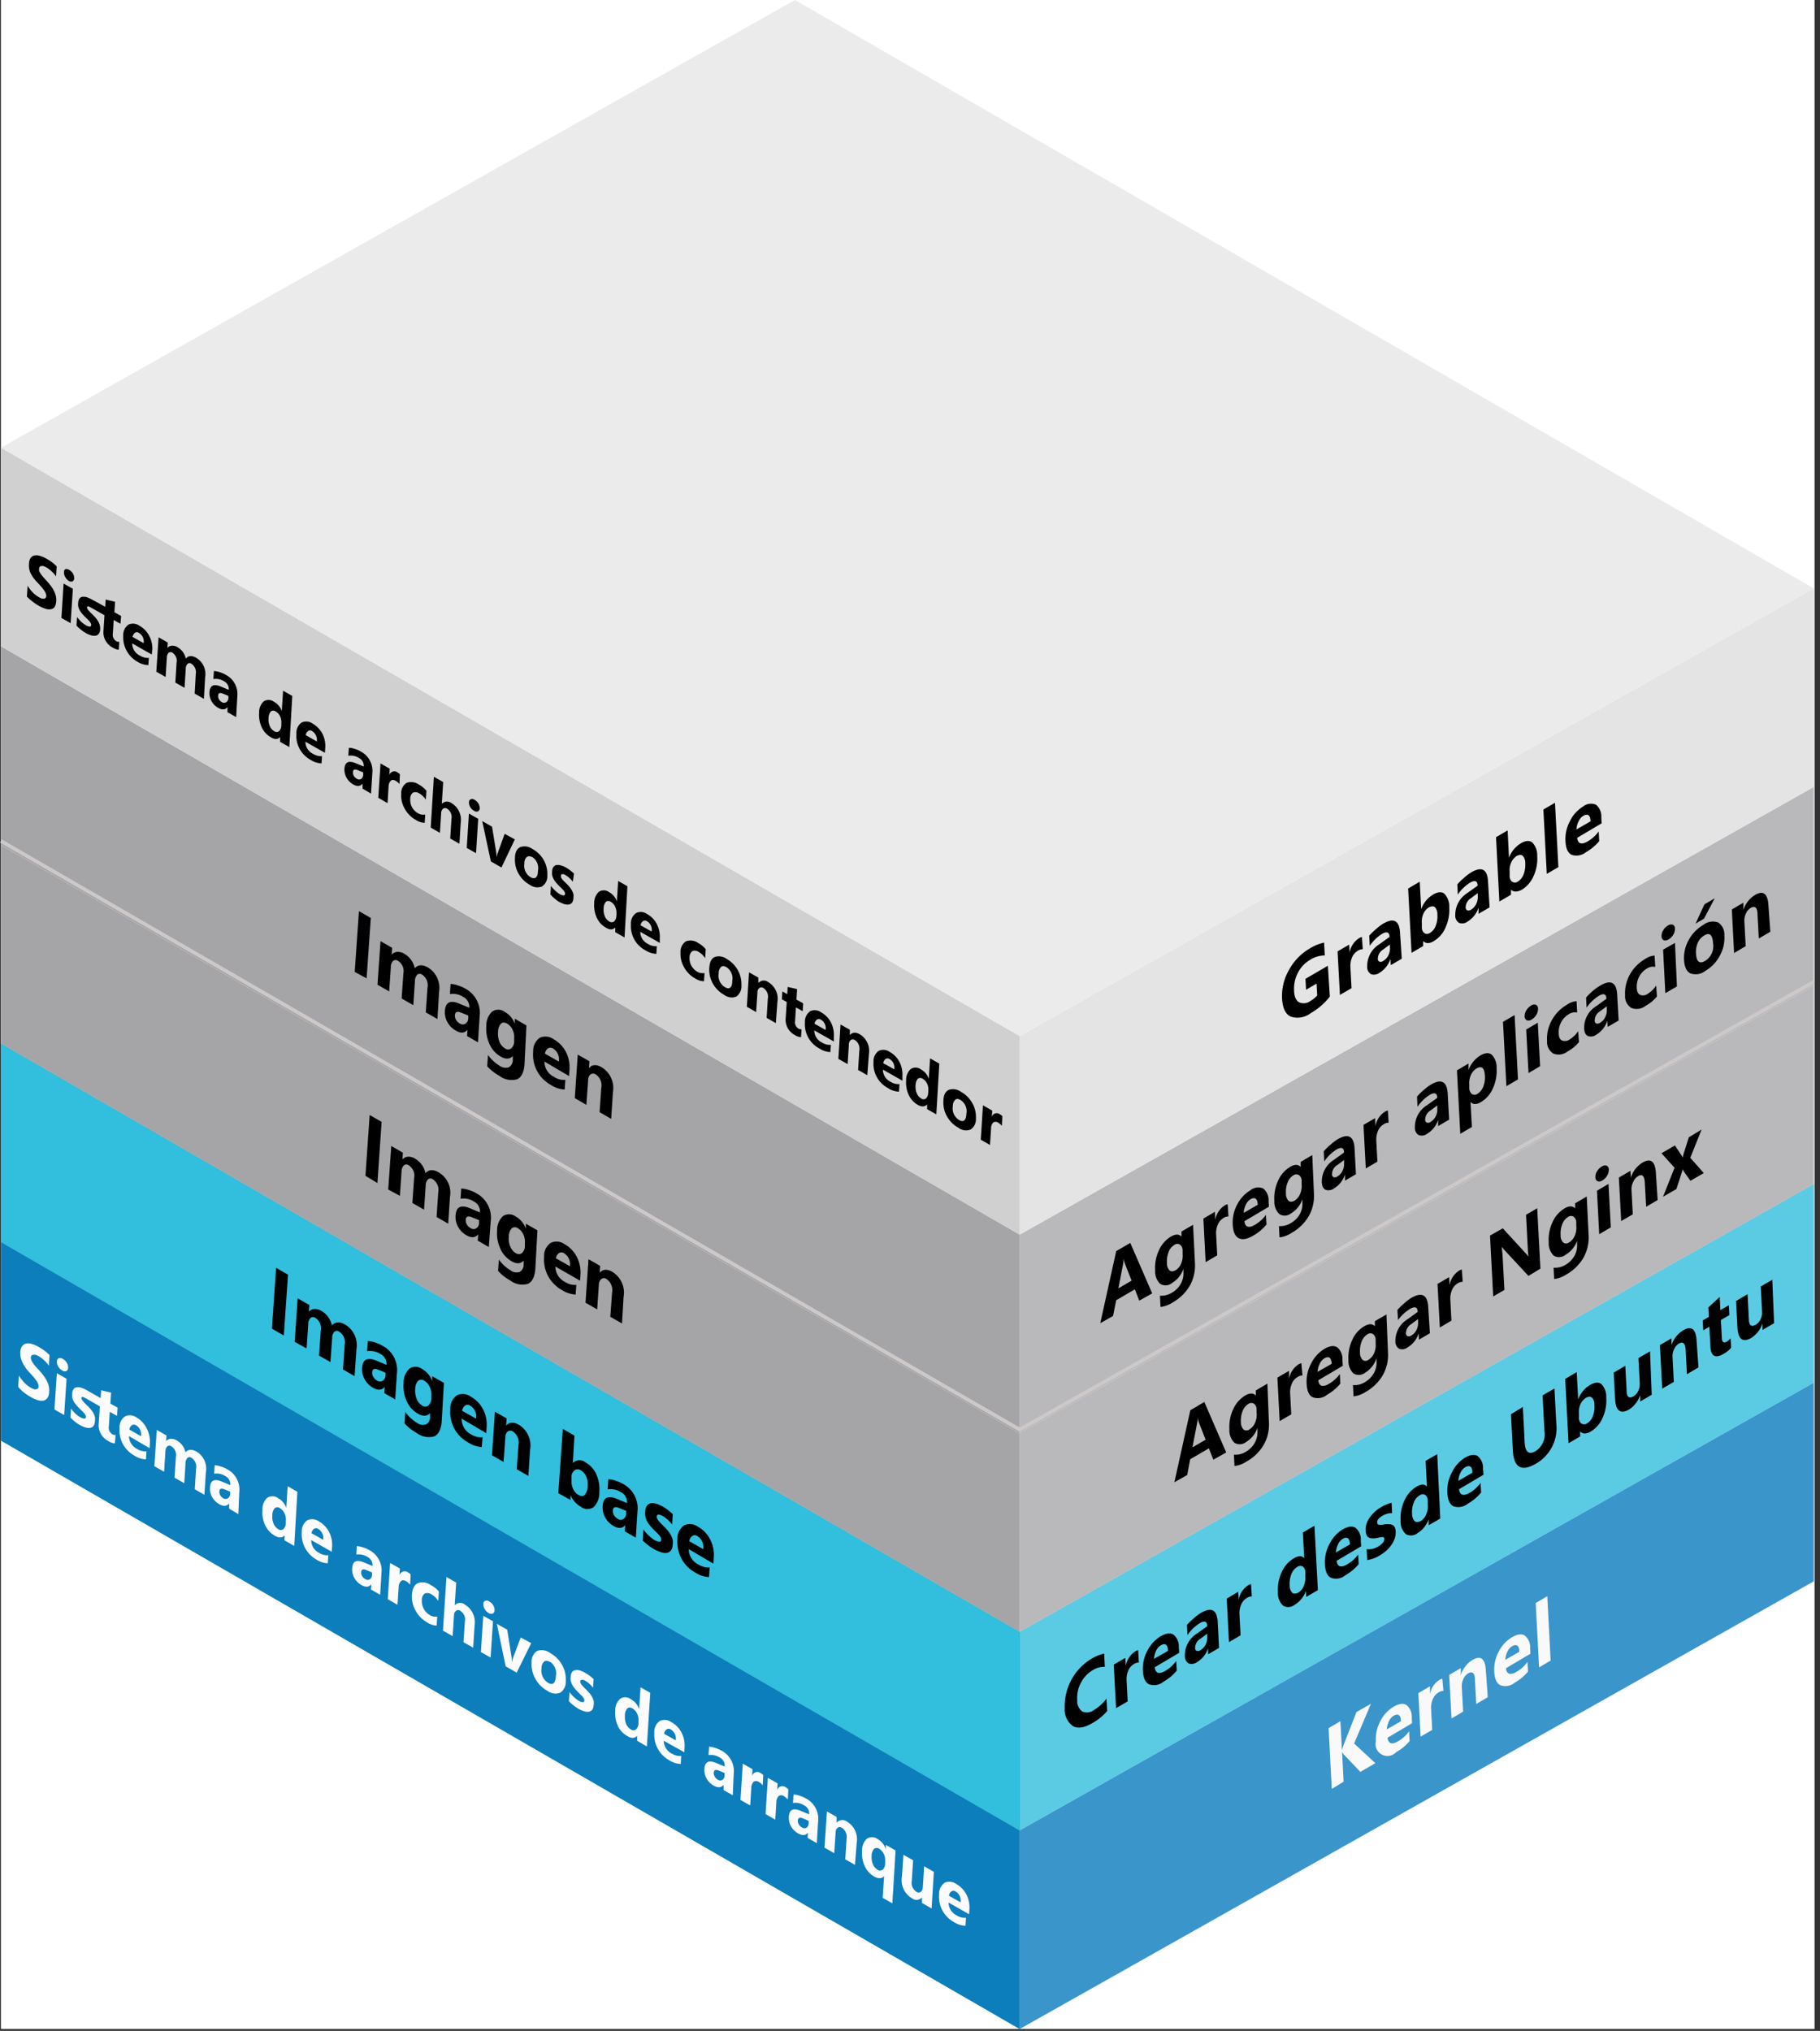 <svg xmlns="http://www.w3.org/2000/svg" viewBox="0 0 251 280"><rect x="0" y="0" width="251" height="280" fill="#333333" stroke="none"/><defs><style>.cls-1{fill:#fff;}.cls-2{fill:#75b9d1;}.cls-3{fill:#0072c6;opacity:0.5;}.cls-10,.cls-3,.cls-8{isolation:isolate;}.cls-4{fill:#198ab3;}.cls-5{fill:#5bcbe4;}.cls-6{fill:#32bedd;}.cls-7{fill:#e3e3e4;}.cls-8{fill:#3c3c41;}.cls-10,.cls-8{opacity:0.25;}.cls-9{fill:#c8c8ca;}.cls-10,.cls-11{fill:#ebebeb;}.cls-12{fill:none;stroke:#cec9c9;stroke-width:0.5px;}.cls-13{fill:#f9f9f9;}.cls-14{fill:#fcfcfc;}</style></defs><title>OJ104601291</title><g id="source"><g id="text_shapes" data-name="text+shapes"><g id="Shapes"><rect id="Rectangle-path" class="cls-1" x="0.13" width="250.12" height="279.74"/><g id="Group"><polygon id="Shape" class="cls-2" points="250.13 218.02 140.62 279.74 140.62 252.36 250.13 190.64 250.13 218.02"/><polygon class="cls-3" points="250.13 218.02 140.62 279.74 140.62 252.36 250.13 190.64 250.13 218.02"/></g><polygon class="cls-4" points="140.62 279.74 0.13 198.62 0.13 171.24 140.62 252.36 140.62 279.74"/><polygon class="cls-3" points="140.62 279.74 0.13 198.62 0.13 171.24 140.62 252.36 140.62 279.74"/><polygon class="cls-2" points="250.13 190.64 140.62 252.36 140.62 224.98 250.13 163.26 250.13 190.64"/><polygon class="cls-5" points="250.13 190.64 140.62 252.36 140.62 224.98 250.13 163.26 250.13 190.64"/><polygon class="cls-4" points="140.62 252.36 0.13 171.24 0.13 143.87 140.62 224.98 140.62 252.36"/><polygon class="cls-6" points="140.62 252.36 0.13 171.24 0.13 143.87 140.62 224.98 140.62 252.36"/><polygon class="cls-7" points="250.13 163.26 140.62 224.98 140.62 197.6 250.13 135.88 250.13 163.26"/><polygon class="cls-8" points="250.13 163.26 140.62 224.98 140.62 197.6 250.13 135.88 250.13 163.26"/><polygon class="cls-9" points="140.62 224.98 0.13 143.87 0.13 116.49 140.62 197.61 140.62 224.98"/><polygon class="cls-8" points="140.62 224.98 0.13 143.87 0.13 116.49 140.62 197.61 140.62 224.98"/><polygon class="cls-7" points="250.13 135.88 140.62 197.6 140.62 170.22 250.13 108.5 250.13 135.88"/><polygon class="cls-8" points="250.13 135.88 140.62 197.6 140.62 170.22 250.13 108.5 250.13 135.88"/><polygon class="cls-9" points="140.62 197.6 0.13 116.48 0.13 89.11 140.62 170.22 140.62 197.6"/><polygon class="cls-8" points="140.62 197.6 0.13 116.48 0.13 89.11 140.62 170.22 140.62 197.6"/><polygon class="cls-7" points="250.13 108.49 140.62 170.22 140.62 142.84 250.13 81.12 250.13 108.49"/><polygon class="cls-10" points="250.13 108.49 140.62 170.22 140.62 142.84 250.13 81.12 250.13 108.49"/><polygon class="cls-9" points="140.62 170.22 0.13 89.1 0.13 61.72 140.62 142.84 140.62 170.22"/><polygon class="cls-10" points="140.62 170.22 0.13 89.1 0.13 61.72 140.62 142.84 140.62 170.22"/><polygon class="cls-11" points="140.62 142.84 0.13 61.73 109.63 0 250.13 81.12 140.62 142.84"/><polyline class="cls-12" points="0.13 115.95 140.62 197.1 250.13 135.38"/></g></g></g><g id="text"><path d="M3.71,82.24l.1-1.49a4.66,4.66,0,0,0,.72.94,3.63,3.63,0,0,0,.83.64,1.79,1.79,0,0,0,.43.2.9.9,0,0,0,.31,0,.27.27,0,0,0,.2-.11.4.4,0,0,0,.08-.23.84.84,0,0,0-.08-.4,2.09,2.09,0,0,0-.24-.43c-.11-.15-.23-.31-.38-.48l-.48-.53a5.17,5.17,0,0,1-1-1.36A2.6,2.6,0,0,1,4,77.7a1.48,1.48,0,0,1,.23-.79.86.86,0,0,1,.54-.33,1.61,1.61,0,0,1,.74.06,3.66,3.66,0,0,1,.88.38,8,8,0,0,1,.8.51,5.71,5.71,0,0,1,.63.56l-.09,1.38a3.57,3.57,0,0,0-.3-.38c-.11-.12-.23-.24-.34-.34s-.24-.21-.36-.3-.23-.16-.34-.22A2.34,2.34,0,0,0,6,78.05a.69.69,0,0,0-.31,0,.3.3,0,0,0-.21.1.32.32,0,0,0-.08.23.87.87,0,0,0,0,.35,2.42,2.42,0,0,0,.21.37,3.35,3.35,0,0,0,.32.42c.13.16.28.32.44.5a7.25,7.25,0,0,1,.6.7,4.58,4.58,0,0,1,.45.7,3.24,3.24,0,0,1,.27.71,2.37,2.37,0,0,1,.06.76,1.57,1.57,0,0,1-.24.83A.82.82,0,0,1,7,84a1.56,1.56,0,0,1-.75-.08,4.3,4.3,0,0,1-.89-.4,7,7,0,0,1-.9-.6A5.45,5.45,0,0,1,3.71,82.24Z"/><path d="M9.74,85.92,8.47,85.2l.3-4.74,1.28.72Zm-.28-5.85A1.39,1.39,0,0,1,9,79.56a1.13,1.13,0,0,1-.17-.66A.42.42,0,0,1,9,78.48a.63.63,0,0,1,.54.09,1.34,1.34,0,0,1,.52.51,1.2,1.2,0,0,1,.17.65.47.47,0,0,1-.24.43A.58.58,0,0,1,9.46,80.07Z"/><path d="M10.55,86.25l.08-1.18a5.92,5.92,0,0,0,.6.68,3.46,3.46,0,0,0,.59.44,1.24,1.24,0,0,0,.54.2c.14,0,.21-.07.22-.22a.52.52,0,0,0-.08-.28,1.61,1.61,0,0,0-.21-.29l-.3-.3-.31-.3c-.16-.17-.3-.32-.42-.47a2.93,2.93,0,0,1-.3-.45,2,2,0,0,1-.17-.47,1.81,1.81,0,0,1,0-.53,1,1,0,0,1,.19-.59.63.63,0,0,1,.43-.21,1.45,1.45,0,0,1,.6.07,5.63,5.63,0,0,1,.68.31l1.82,1,.06-1,1.3.31-.09,1.44.93.52L16.61,86l-.93-.52-.12,1.91a1,1,0,0,0,.46,1,.74.74,0,0,0,.43.1l-.07,1.09a1.86,1.86,0,0,1-.86-.31A2.35,2.35,0,0,1,14.27,87l.14-2.18-1.77-1-.24-.13a1.32,1.32,0,0,0-.19-.08.17.17,0,0,0-.14,0,.12.12,0,0,0-.06.12.35.35,0,0,0,.06.23,1,1,0,0,0,.18.25l.25.26.28.27c.17.16.31.33.45.48a3,3,0,0,1,.33.49,1.87,1.87,0,0,1,.2.51,1.7,1.7,0,0,1,.05.56,1.07,1.07,0,0,1-.21.63.67.67,0,0,1-.45.24,1.44,1.44,0,0,1-.63-.07,3.71,3.71,0,0,1-.72-.32A5.78,5.78,0,0,1,10.55,86.25Z"/><path d="M20.93,90.24l-2.69-1.53a1.83,1.83,0,0,0,1.06,1.68,2,2,0,0,0,1.23.31l-.07,1A2.92,2.92,0,0,1,19,91.26a3.87,3.87,0,0,1-1.52-1.51A3.81,3.81,0,0,1,17,87.66a1.74,1.74,0,0,1,.71-1.54,1.5,1.5,0,0,1,1.51.15,3.24,3.24,0,0,1,1.36,1.41A3.57,3.57,0,0,1,21,89.63Zm-1.12-1.57a1.39,1.39,0,0,0-.66-1.42.48.48,0,0,0-.55,0,.84.84,0,0,0-.31.57Z"/><path d="M28.12,96.35l-1.27-.72L27,92.92a1.37,1.37,0,0,0-.6-1.4.4.4,0,0,0-.53,0,.92.92,0,0,0-.25.66l-.17,2.65-1.27-.72.17-2.74A1.34,1.34,0,0,0,23.8,90a.46.46,0,0,0-.55,0,1,1,0,0,0-.24.7l-.17,2.63-1.28-.72.31-4.74,1.27.72-.05.74h0a.83.83,0,0,1,.6-.3,1.29,1.29,0,0,1,.79.2,2.34,2.34,0,0,1,1.14,1.57c.36-.42.84-.45,1.45-.1a2.6,2.6,0,0,1,1.22,2.67Z"/><path d="M32.57,98.87l-1.2-.68,0-.69h0c-.31.37-.74.4-1.28.09a2.31,2.31,0,0,1-1.2-2.16c.06-.92.57-1.18,1.53-.79l1.13.47a1.22,1.22,0,0,0-.68-1.2,2.13,2.13,0,0,0-1.44-.29l.07-1.1a2.62,2.62,0,0,1,.75.14,4,4,0,0,1,.84.35,3,3,0,0,1,1.64,3ZM31.5,96.26l0-.31-.76-.32c-.42-.17-.64-.08-.66.29a.92.92,0,0,0,.12.5,1.15,1.15,0,0,0,.4.39.56.56,0,0,0,.6,0A.71.71,0,0,0,31.5,96.26Z"/><path d="M39.9,103l-1.27-.72,0-.66h0c-.32.35-.76.36-1.32,0a3,3,0,0,1-1.21-1.34,4,4,0,0,1-.36-2,2,2,0,0,1,.64-1.59,1.24,1.24,0,0,1,1.41.07,2.23,2.23,0,0,1,1.07,1.29h0l.18-2.82,1.27.72Zm-1.1-3,0-.35a1.78,1.78,0,0,0-.18-.9,1.45,1.45,0,0,0-.59-.65.55.55,0,0,0-.69,0,1.42,1.42,0,0,0-.3.92,2.24,2.24,0,0,0,.17,1.09,1.45,1.45,0,0,0,.61.7.55.55,0,0,0,.66,0A1.15,1.15,0,0,0,38.8,100Z"/><path d="M44.81,103.79l-2.69-1.53a1.86,1.86,0,0,0,1.07,1.68,2,2,0,0,0,1.22.31l-.07,1a3,3,0,0,1-1.51-.49,3.8,3.8,0,0,1-1.51-1.52,3.71,3.71,0,0,1-.44-2.09,1.74,1.74,0,0,1,.71-1.53,1.52,1.52,0,0,1,1.52.14,3.48,3.48,0,0,1,1.36,1.41,3.7,3.7,0,0,1,.38,2Zm-1.12-1.57a1.41,1.41,0,0,0-.66-1.43.48.48,0,0,0-.54,0,.81.81,0,0,0-.32.57Z"/><path d="M51.17,109.42,50,108.73l0-.68h0c-.32.38-.74.41-1.29.1a2.42,2.42,0,0,1-.92-.93A2.33,2.33,0,0,1,47.5,106q.09-1.38,1.53-.78l1.13.46a1.19,1.19,0,0,0-.68-1.19,2.07,2.07,0,0,0-1.44-.29l.07-1.1a2.45,2.45,0,0,1,.75.13,3.62,3.62,0,0,1,.85.36,3,3,0,0,1,1.64,3Zm-1.08-2.61,0-.32-.76-.31c-.42-.18-.64-.08-.66.29a.89.89,0,0,0,.12.49,1,1,0,0,0,.4.39.55.55,0,0,0,.61.05A.71.71,0,0,0,50.09,106.81Z"/><path d="M55.09,108.1a1.74,1.74,0,0,0-.53-.45c-.28-.16-.5-.17-.67,0a1.16,1.16,0,0,0-.3.82l-.14,2.26L52.17,110l.31-4.74,1.27.72-.06.88h0a.72.72,0,0,1,1.15-.35,1.19,1.19,0,0,1,.31.24Z"/><path d="M58.57,113.44a2.35,2.35,0,0,1-1.26-.42,3.77,3.77,0,0,1-1.5-1.54,3.58,3.58,0,0,1-.48-2,1.7,1.7,0,0,1,.75-1.55,1.83,1.83,0,0,1,1.73.27,3.41,3.41,0,0,1,1,.82l-.08,1.24a2.69,2.69,0,0,0-.87-.85.94.94,0,0,0-.9-.13,1,1,0,0,0-.38.84,2.1,2.1,0,0,0,.24,1.16,2.13,2.13,0,0,0,.82.84,1.39,1.39,0,0,0,1,.18Z"/><path d="M63.36,116.33l-1.27-.72.17-2.69a1.37,1.37,0,0,0-.59-1.42.5.5,0,0,0-.57,0,.82.82,0,0,0-.26.62l-.17,2.71-1.27-.73.44-7,1.28.72-.19,3h0a1,1,0,0,1,1.33-.1,2.69,2.69,0,0,1,1.28,2.74Z"/><path d="M65.65,117.63l-1.28-.72.3-4.74,1.28.72Zm-.28-5.85a1.3,1.3,0,0,1-.52-.52,1.15,1.15,0,0,1-.17-.65.42.42,0,0,1,.24-.42.62.62,0,0,1,.54.09,1.34,1.34,0,0,1,.52.51,1.12,1.12,0,0,1,.17.65.44.44,0,0,1-.24.43A.59.59,0,0,1,65.37,111.78Z"/><path d="M71,115.73l-1.84,3.87-1.46-.83L66.5,113.2l1.36.78.54,3.32a6,6,0,0,1,.08.93h0a3.69,3.69,0,0,1,.2-.73l.92-2.54Z"/><path d="M73.08,122a3.94,3.94,0,0,1-1.58-1.58,3.81,3.81,0,0,1-.48-2.14c0-.78.29-1.28.73-1.49a1.86,1.86,0,0,1,1.7.27A4,4,0,0,1,75,118.6a3.9,3.9,0,0,1,.48,2.09,1.69,1.69,0,0,1-.73,1.53A1.75,1.75,0,0,1,73.08,122Zm.28-3.83a.64.64,0,0,0-.73,0,1.14,1.14,0,0,0-.31.87,1.86,1.86,0,0,0,.87,1.91c.61.34,1,0,1-.89A1.82,1.82,0,0,0,73.36,118.13Z"/><path d="M75.91,123.32l.07-1.19a4.12,4.12,0,0,0,.61.68,3.52,3.52,0,0,0,.58.45,1.34,1.34,0,0,0,.54.19c.14,0,.21-.06.22-.21a.49.49,0,0,0-.07-.28,1.85,1.85,0,0,0-.22-.29q-.14-.15-.3-.3c-.11-.1-.21-.2-.31-.31a5.71,5.71,0,0,1-.42-.47,2.39,2.39,0,0,1-.29-.47,1.62,1.62,0,0,1-.17-.48,1.91,1.91,0,0,1,0-.54,1,1,0,0,1,.2-.6.61.61,0,0,1,.43-.24,1.24,1.24,0,0,1,.59.06,3.29,3.29,0,0,1,.69.29c.18.11.36.23.55.37s.37.29.55.45L79,121.56a3.6,3.6,0,0,0-.5-.53,3,3,0,0,0-.54-.39,1,1,0,0,0-.23-.11.54.54,0,0,0-.2,0,.25.25,0,0,0-.15.05.23.23,0,0,0,0,.15.48.48,0,0,0,0,.26,2.11,2.11,0,0,0,.18.27,3.25,3.25,0,0,0,.26.27l.27.27a5,5,0,0,1,.45.48,3.43,3.43,0,0,1,.33.48,2.2,2.2,0,0,1,.21.51,2.06,2.06,0,0,1,0,.56,1.12,1.12,0,0,1-.2.63.73.73,0,0,1-.46.25,1.62,1.62,0,0,1-.63-.07,4.43,4.43,0,0,1-.72-.32A5.72,5.72,0,0,1,75.91,123.32Z"/><path d="M86.13,129.25l-1.28-.73,0-.65h0c-.33.35-.77.36-1.33,0a2.91,2.91,0,0,1-1.21-1.33,4,4,0,0,1-.36-2,2.07,2.07,0,0,1,.64-1.59A1.24,1.24,0,0,1,84,123a2.24,2.24,0,0,1,1.07,1.28h0l.18-2.82,1.28.73Zm-1.11-3,0-.35a2,2,0,0,0-.19-.91,1.44,1.44,0,0,0-.59-.65.55.55,0,0,0-.69,0,1.39,1.39,0,0,0-.3.91,2.28,2.28,0,0,0,.17,1.1,1.5,1.5,0,0,0,.61.7.57.57,0,0,0,.66,0A1.09,1.09,0,0,0,85,126.23Z"/><path d="M91,130l-2.7-1.53a1.85,1.85,0,0,0,1.07,1.67,1.93,1.93,0,0,0,1.22.31l-.07,1.06a3,3,0,0,1-1.51-.49,3.77,3.77,0,0,1-2-3.61,1.71,1.71,0,0,1,.72-1.53,1.48,1.48,0,0,1,1.51.14,3.3,3.3,0,0,1,1.36,1.41,3.8,3.8,0,0,1,.39,1.95Zm-1.13-1.57a1.39,1.39,0,0,0-.65-1.43.5.5,0,0,0-.55,0,.84.84,0,0,0-.32.58Z"/><path d="M97.09,135.29a2.35,2.35,0,0,1-1.26-.42,3.77,3.77,0,0,1-1.5-1.54,3.58,3.58,0,0,1-.48-2,1.7,1.7,0,0,1,.75-1.55,1.85,1.85,0,0,1,1.73.26,3.42,3.42,0,0,1,1,.83l-.08,1.24a2.51,2.51,0,0,0-.87-.85.92.92,0,0,0-.89-.13,1,1,0,0,0-.39.84,2.1,2.1,0,0,0,.24,1.16,2.2,2.2,0,0,0,.82.84,1.39,1.39,0,0,0,1,.18Z"/><path d="M99.88,137.17a4,4,0,0,1-1.58-1.59,3.81,3.81,0,0,1-.48-2.14c.05-.78.29-1.28.73-1.49a1.84,1.84,0,0,1,1.7.28,4,4,0,0,1,2,3.66,1.72,1.72,0,0,1-.73,1.53A1.77,1.77,0,0,1,99.88,137.17Zm.28-3.84c-.31-.17-.55-.18-.73,0a1.14,1.14,0,0,0-.31.87,1.85,1.85,0,0,0,.87,1.91c.61.35,1,.05,1-.88A1.83,1.83,0,0,0,100.16,133.33Z"/><path d="M107,141.06l-1.27-.72.16-2.63a1.43,1.43,0,0,0-.61-1.49.47.47,0,0,0-.56,0,.74.74,0,0,0-.26.62l-.18,2.7L103,138.8l.3-4.74,1.28.72,0,.75h0a1,1,0,0,1,1.39-.11,2.65,2.65,0,0,1,1.24,2.73Z"/><path d="M110.47,143a1.78,1.78,0,0,1-.87-.31,2.36,2.36,0,0,1-1.24-2.37l.14-2.17-.67-.38.07-1.08.67.38.06-1,1.3.3-.09,1.44.93.53-.07,1.08-.93-.53-.12,1.92a1,1,0,0,0,.46,1,.74.74,0,0,0,.43.1Z"/><path d="M115,143.59l-2.7-1.53a1.88,1.88,0,0,0,1.07,1.68,1.93,1.93,0,0,0,1.22.31l-.07,1a2.94,2.94,0,0,1-1.51-.49,3.77,3.77,0,0,1-2-3.61,1.74,1.74,0,0,1,.72-1.53,1.5,1.5,0,0,1,1.51.15,3.33,3.33,0,0,1,1.36,1.4,3.82,3.82,0,0,1,.39,2ZM113.86,142a1.36,1.36,0,0,0-.65-1.42.48.48,0,0,0-.55,0,.84.84,0,0,0-.32.57Z"/><path d="M119.61,148.24l-1.27-.72.17-2.64a1.44,1.44,0,0,0-.62-1.49.48.48,0,0,0-.56,0,.77.77,0,0,0-.26.62l-.17,2.7-1.28-.72.3-4.74,1.28.72,0,.75h0q.51-.61,1.38-.12a2.68,2.68,0,0,1,1.25,2.74Z"/><path d="M124.46,149l-2.7-1.53a1.87,1.87,0,0,0,1.07,1.68,1.93,1.93,0,0,0,1.22.31l-.07,1.05a2.94,2.94,0,0,1-1.51-.49,3.77,3.77,0,0,1-2-3.6,1.74,1.74,0,0,1,.72-1.54,1.5,1.5,0,0,1,1.51.15,3.3,3.3,0,0,1,1.36,1.41,3.76,3.76,0,0,1,.39,1.95Zm-1.13-1.57a1.36,1.36,0,0,0-.65-1.42.48.48,0,0,0-.55,0,.84.84,0,0,0-.32.57Z"/><path d="M129.13,153.64l-1.27-.72,0-.66h0c-.32.35-.76.37-1.32.05a3,3,0,0,1-1.21-1.34,3.93,3.93,0,0,1-.36-2,2,2,0,0,1,.64-1.59,1.24,1.24,0,0,1,1.41.07,2.23,2.23,0,0,1,1.07,1.29h0l.18-2.82,1.27.72Zm-1.1-3,0-.35a1.78,1.78,0,0,0-.18-.9,1.5,1.5,0,0,0-.59-.65.55.55,0,0,0-.69,0,1.42,1.42,0,0,0-.3.92,2.24,2.24,0,0,0,.17,1.09,1.45,1.45,0,0,0,.61.7.52.52,0,0,0,.65,0A1.09,1.09,0,0,0,128,150.62Z"/><path d="M132.17,155.48a4,4,0,0,1-1.58-1.59,3.76,3.76,0,0,1-.48-2.13c0-.79.29-1.28.73-1.5a1.86,1.86,0,0,1,1.7.28,4,4,0,0,1,1.57,1.58,3.86,3.86,0,0,1,.48,2.09,1.7,1.7,0,0,1-.73,1.52A1.74,1.74,0,0,1,132.17,155.48Zm.28-3.83c-.3-.17-.55-.19-.73,0a1.17,1.17,0,0,0-.31.86,1.85,1.85,0,0,0,.87,1.91c.61.35.95.06,1-.88A1.82,1.82,0,0,0,132.45,151.65Z"/><path d="M138.17,155.22a1.92,1.92,0,0,0-.53-.45.57.57,0,0,0-.67,0,1.14,1.14,0,0,0-.29.82l-.15,2.27-1.27-.73.3-4.74,1.28.73-.06.88h0a.71.71,0,0,1,1.15-.35,1.38,1.38,0,0,1,.31.23Z"/><path d="M183.4,137.4a8.94,8.94,0,0,1-2.6,2.26,3,3,0,0,1-2.82.49c-.71-.35-1.1-1.19-1.17-2.5a7.15,7.15,0,0,1,.93-3.87,7.63,7.63,0,0,1,2.87-3,6.2,6.2,0,0,1,2-.82l.09,1.77a3.78,3.78,0,0,0-2.08.64,4.33,4.33,0,0,0-1.62,1.74,4.68,4.68,0,0,0-.53,2.41c0,.86.27,1.42.68,1.66a1.52,1.52,0,0,0,1.59-.19,3.58,3.58,0,0,0,.92-.74l-.09-1.64-1.45.85-.08-1.51,3.09-1.8Z"/><path d="M187.94,130.87a1.24,1.24,0,0,0-.68.21,2,2,0,0,0-.8.92,3.09,3.09,0,0,0-.22,1.38l.15,2.86-1.6.93-.32-6,1.6-.94.06,1.12h0a2.89,2.89,0,0,1,1.3-2,1.05,1.05,0,0,1,.4-.16Z"/><path d="M193.32,132.18l-1.51.88-.05-.86v0a3.49,3.49,0,0,1-1.5,1.91,1.26,1.26,0,0,1-1.21.19,1.17,1.17,0,0,1-.5-1.06,3.53,3.53,0,0,1,1.68-3.06l1.4-1c0-.65-.36-.8-1-.44a5.7,5.7,0,0,0-1.72,1.66l-.08-1.39a7.61,7.61,0,0,1,.9-.88,7,7,0,0,1,1-.77q2.22-1.31,2.35,1.26Zm-1.63-1.56,0-.4-.93.69a1.5,1.5,0,0,0-.74,1.27.42.42,0,0,0,.22.41.6.6,0,0,0,.52-.1,1.91,1.91,0,0,0,.72-.79A2.17,2.17,0,0,0,191.69,130.62Z"/><path d="M196.27,129.74h0l0,.69-1.6.94-.47-8.87,1.6-.94.2,3.78h0a3.86,3.86,0,0,1,1.63-2c.67-.39,1.2-.43,1.58-.11a2.52,2.52,0,0,1,.66,1.86,5.88,5.88,0,0,1-.51,2.78,4,4,0,0,1-1.64,1.89C197.13,130.11,196.63,130.11,196.27,129.74Zm-.18-2.51,0,.62a1,1,0,0,0,.33.79.67.67,0,0,0,.76,0,1.89,1.89,0,0,0,.82-1,3.47,3.47,0,0,0,.23-1.56,1.44,1.44,0,0,0-.33-1c-.2-.17-.47-.15-.81,0a2,2,0,0,0-.78.88A2.62,2.62,0,0,0,196.09,127.23Z"/><path d="M205.43,125.1l-1.52.89,0-.86h0a3.47,3.47,0,0,1-1.49,1.91,1.23,1.23,0,0,1-1.21.19,1.15,1.15,0,0,1-.51-1.06,3.54,3.54,0,0,1,1.68-3.06l1.4-1c0-.65-.36-.8-1-.44a5.54,5.54,0,0,0-1.73,1.67l-.07-1.4a6.74,6.74,0,0,1,.89-.88,6.59,6.59,0,0,1,1-.77q2.22-1.31,2.35,1.26Zm-1.63-1.56,0-.4-.93.69a1.53,1.53,0,0,0-.74,1.27.46.46,0,0,0,.22.41.58.58,0,0,0,.53-.1,1.89,1.89,0,0,0,.71-.79A2.08,2.08,0,0,0,203.8,123.54Z"/><path d="M208.38,122.66h0l0,.7-1.6.93-.46-8.87,1.6-.93.19,3.78,0,0a3.86,3.86,0,0,1,1.63-2c.67-.39,1.2-.42,1.59-.11A2.52,2.52,0,0,1,212,118a5.75,5.75,0,0,1-.5,2.78,4.16,4.16,0,0,1-1.64,1.9C209.23,123,208.73,123,208.38,122.66Zm-.18-2.5,0,.61a.94.94,0,0,0,.34.79.67.67,0,0,0,.76,0,2,2,0,0,0,.82-1,3.67,3.67,0,0,0,.23-1.56,1.4,1.4,0,0,0-.34-1c-.2-.18-.47-.16-.81,0a2,2,0,0,0-.77.88A2.42,2.42,0,0,0,208.2,120.16Z"/><path d="M214.92,119.55l-1.6.93-.47-8.87,1.6-.93Z"/><path d="M220.89,113.51l-3.38,2c.1.84.6,1,1.49.47a4.86,4.86,0,0,0,1.48-1.35l.07,1.34a6.58,6.58,0,0,1-1.84,1.53,2.07,2.07,0,0,1-2,.34c-.49-.27-.76-.88-.81-1.84a5.13,5.13,0,0,1,.62-2.8,4.75,4.75,0,0,1,1.8-2,1.73,1.73,0,0,1,1.79-.25,2.08,2.08,0,0,1,.73,1.75Zm-1.54-.27c0-.86-.37-1.11-1-.76a1.7,1.7,0,0,0-.64.76,2.75,2.75,0,0,0-.3,1.12Z"/><path d="M50.56,134.89,48.92,134l.58-8.38,1.64.94Z"/><path d="M60.33,140.5l-1.61-.92.24-3.42a1.73,1.73,0,0,0-.74-1.78.53.53,0,0,0-.67,0,1.21,1.21,0,0,0-.32.84L57,138.59l-1.61-.93.24-3.45a1.66,1.66,0,0,0-.73-1.73.55.55,0,0,0-.68,0,1.22,1.22,0,0,0-.32.88l-.23,3.33-1.61-.93.42-6,1.6.92-.06.94h0a1.06,1.06,0,0,1,.75-.38,1.75,1.75,0,0,1,1,.26,3,3,0,0,1,1.43,2c.45-.51,1.05-.55,1.82-.11a3.29,3.29,0,0,1,1.53,3.38Z"/><path d="M65.92,143.71l-1.51-.87.06-.86h0c-.39.47-.93.51-1.61.11a3,3,0,0,1-1.16-1.17,2.8,2.8,0,0,1-.34-1.57c.08-1.16.72-1.49,1.93-1l1.43.59a1.54,1.54,0,0,0-.86-1.51,2.66,2.66,0,0,0-1.81-.38l.09-1.39a3,3,0,0,1,.94.18,5,5,0,0,1,1.07.45,3.8,3.8,0,0,1,2,3.83Zm-1.34-3.3,0-.4-1-.4q-.79-.33-.84.36a1.13,1.13,0,0,0,.15.63,1.36,1.36,0,0,0,.51.5.71.71,0,0,0,.76.06A.9.9,0,0,0,64.58,140.41Z"/><path d="M72.34,146.69c-.07,1.11-.41,1.81-1,2.1a2.76,2.76,0,0,1-2.49-.48A6.18,6.18,0,0,1,67.19,147l.11-1.55a5.49,5.49,0,0,0,1.58,1.47,1.42,1.42,0,0,0,1.3.23,1.2,1.2,0,0,0,.54-1.09l0-.47h0c-.41.46-1,.48-1.69.07a3.69,3.69,0,0,1-1.52-1.71,5,5,0,0,1-.44-2.5,2.63,2.63,0,0,1,.82-2,1.53,1.53,0,0,1,1.77.09A3.07,3.07,0,0,1,71,141.15h0l0-.7,1.6.93Zm-1.43-3.11,0-.47a2.29,2.29,0,0,0-.22-1.13,1.84,1.84,0,0,0-.73-.84c-.36-.2-.65-.21-.88,0a1.74,1.74,0,0,0-.39,1.17,2.83,2.83,0,0,0,.2,1.35,1.83,1.83,0,0,0,.77.89.69.69,0,0,0,.83,0A1.27,1.27,0,0,0,70.91,143.58Z"/><path d="M78.48,148.36l-3.39-2a2.32,2.32,0,0,0,1.34,2.12,2.39,2.39,0,0,0,1.54.4l-.09,1.33a3.71,3.71,0,0,1-1.91-.63,4.73,4.73,0,0,1-2.44-4.57,2.2,2.2,0,0,1,.91-1.93,1.9,1.9,0,0,1,1.91.2,4.19,4.19,0,0,1,1.71,1.78,4.71,4.71,0,0,1,.48,2.47Zm-1.41-2a1.76,1.76,0,0,0-.81-1.81.64.64,0,0,0-.7,0,1.06,1.06,0,0,0-.4.72Z"/><path d="M84.29,154.26l-1.6-.92.23-3.33a1.82,1.82,0,0,0-.76-1.88.64.64,0,0,0-.72,0,1,1,0,0,0-.33.78l-.24,3.42-1.6-.93.41-6,1.61.92-.07.95h0c.44-.51,1-.55,1.75-.13a3.36,3.36,0,0,1,1.56,3.45Z"/><path d="M52.05,163.11l-1.65-1,.58-8.38,1.65.94Z"/><path d="M61.81,168.71l-1.6-.92.23-3.41a1.73,1.73,0,0,0-.74-1.78.52.52,0,0,0-.67,0,1.16,1.16,0,0,0-.32.83l-.23,3.35-1.61-.92.24-3.45a1.67,1.67,0,0,0-.73-1.74.54.54,0,0,0-.68,0,1.22,1.22,0,0,0-.32.87l-.23,3.33L53.54,164l.42-6,1.6.92-.06.94h0a1.09,1.09,0,0,1,.75-.38,1.68,1.68,0,0,1,1,.27,3,3,0,0,1,1.43,2c.45-.52,1.06-.56,1.82-.11A3.24,3.24,0,0,1,62.06,165Z"/><path d="M67.41,171.93l-1.52-.88.06-.86h0q-.6.7-1.62.12a2.93,2.93,0,0,1-1.16-1.18,2.78,2.78,0,0,1-.34-1.57c.08-1.16.72-1.49,1.93-1l1.43.6a1.54,1.54,0,0,0-.86-1.52,2.64,2.64,0,0,0-1.81-.37l.09-1.4a3.49,3.49,0,0,1,1,.18,4.93,4.93,0,0,1,1.07.46,3.8,3.8,0,0,1,2,3.83Zm-1.34-3.3,0-.41-1-.4c-.53-.22-.81-.1-.84.37a1.18,1.18,0,0,0,.15.62,1.29,1.29,0,0,0,.51.5.71.71,0,0,0,.76.06A.92.92,0,0,0,66.07,168.63Z"/><path d="M73.83,174.9q-.12,1.66-1,2.1a2.76,2.76,0,0,1-2.49-.48,6.33,6.33,0,0,1-1.65-1.3l.11-1.56a5.39,5.39,0,0,0,1.59,1.47,1.39,1.39,0,0,0,1.29.23,1.19,1.19,0,0,0,.54-1.08l0-.48h0c-.41.46-1,.49-1.69.08A3.72,3.72,0,0,1,69,172.15a5,5,0,0,1-.44-2.5,2.63,2.63,0,0,1,.82-2,1.56,1.56,0,0,1,1.77.09,3.1,3.1,0,0,1,1.37,1.66h0l0-.69,1.6.92Zm-1.44-3.1,0-.47a2.22,2.22,0,0,0-.22-1.14,1.84,1.84,0,0,0-.73-.84.7.7,0,0,0-.87,0,1.72,1.72,0,0,0-.4,1.18,2.71,2.71,0,0,0,.21,1.35,1.77,1.77,0,0,0,.76.89.7.7,0,0,0,.83,0A1.31,1.31,0,0,0,72.39,171.8Z"/><path d="M80,176.57l-3.4-1.95a2.37,2.37,0,0,0,1.34,2.13,2.47,2.47,0,0,0,1.54.4l-.09,1.33a3.81,3.81,0,0,1-1.91-.63,4.89,4.89,0,0,1-1.9-1.93,4.82,4.82,0,0,1-.54-2.64,2.16,2.16,0,0,1,.92-1.93,1.9,1.9,0,0,1,1.91.19,4.13,4.13,0,0,1,1.7,1.79,4.67,4.67,0,0,1,.48,2.46Zm-1.41-2a1.77,1.77,0,0,0-.82-1.8.62.62,0,0,0-.69,0,1.07,1.07,0,0,0-.41.72Z"/><path d="M85.78,182.47l-1.61-.92.24-3.32a1.85,1.85,0,0,0-.77-1.89.6.6,0,0,0-.71,0,1,1,0,0,0-.34.78l-.23,3.41-1.61-.92.41-6,1.61.92-.06.95h0c.43-.51,1-.55,1.74-.13A3.36,3.36,0,0,1,86,178.81Z"/><path d="M39.14,184.13l-1.64-.95.58-8.38,1.64.94Z"/><path d="M48.9,189.73l-1.6-.92.24-3.41a1.73,1.73,0,0,0-.75-1.79.52.52,0,0,0-.67,0,1.16,1.16,0,0,0-.31.83l-.24,3.35L44,186.9l.24-3.45a1.69,1.69,0,0,0-.73-1.74.55.55,0,0,0-.69,0,1.22,1.22,0,0,0-.31.87l-.23,3.33L40.64,185l.41-6,1.61.92-.07.94h0a1,1,0,0,1,.75-.38,1.71,1.71,0,0,1,1,.26,3,3,0,0,1,1.43,2q.68-.78,1.83-.12A3.3,3.3,0,0,1,49.16,186Z"/><path d="M54.5,192.94,53,192.07l.06-.86h0q-.59.7-1.62.12a3.06,3.06,0,0,1-1.16-1.18,2.89,2.89,0,0,1-.34-1.57c.08-1.16.73-1.49,1.93-1l1.43.59a1.52,1.52,0,0,0-.86-1.51,2.7,2.7,0,0,0-1.81-.38l.1-1.39a3.43,3.43,0,0,1,.94.18,4.93,4.93,0,0,1,1.07.46,3.8,3.8,0,0,1,2,3.83Zm-1.34-3.29,0-.41-1-.4c-.52-.22-.8-.1-.83.36a1.05,1.05,0,0,0,.15.63,1.33,1.33,0,0,0,.5.5.71.71,0,0,0,.76.06A.87.87,0,0,0,53.16,189.65Z"/><path d="M60.92,195.92q-.12,1.67-1,2.1a2.76,2.76,0,0,1-2.49-.48,6.11,6.11,0,0,1-1.64-1.3l.11-1.56a5.49,5.49,0,0,0,1.58,1.47,1.39,1.39,0,0,0,1.29.23,1.16,1.16,0,0,0,.54-1.09l0-.47h0c-.42.46-1,.48-1.69.07a3.66,3.66,0,0,1-1.53-1.71,5,5,0,0,1-.43-2.5,2.63,2.63,0,0,1,.82-2,1.54,1.54,0,0,1,1.77.09,3.05,3.05,0,0,1,1.36,1.66h0l0-.69,1.61.92Zm-1.43-3.1,0-.48a2.21,2.21,0,0,0-.23-1.13,1.78,1.78,0,0,0-.73-.84.7.7,0,0,0-.87,0,1.74,1.74,0,0,0-.4,1.17,3,3,0,0,0,.21,1.35,1.84,1.84,0,0,0,.76.9.72.72,0,0,0,.84,0A1.38,1.38,0,0,0,59.49,192.82Z"/><path d="M67.06,197.59l-3.39-2A2.36,2.36,0,0,0,65,197.77a2.48,2.48,0,0,0,1.55.39l-.1,1.34a3.71,3.71,0,0,1-1.9-.64,4.73,4.73,0,0,1-2.44-4.56,2.16,2.16,0,0,1,.91-1.93,1.88,1.88,0,0,1,1.91.19,4.16,4.16,0,0,1,1.71,1.79,4.55,4.55,0,0,1,.47,2.46Zm-1.41-2a1.73,1.73,0,0,0-.82-1.8.6.6,0,0,0-.69,0,1.11,1.11,0,0,0-.41.72Z"/><path d="M72.87,203.49l-1.6-.92.23-3.32a1.83,1.83,0,0,0-.77-1.89.62.62,0,0,0-.71,0,1,1,0,0,0-.33.78l-.24,3.42-1.6-.92.41-6,1.61.92-.07,1h0c.43-.51,1-.55,1.75-.13a3.34,3.34,0,0,1,1.55,3.46Z"/><path d="M78.69,206.11h0l0,.69L77,205.87l.62-8.86,1.6.92L79,201.71h0a1.31,1.31,0,0,1,1.76-.08,3.54,3.54,0,0,1,1.5,1.69,5,5,0,0,1,.39,2.48,2.7,2.7,0,0,1-.8,2,1.49,1.49,0,0,1-1.76-.07A3.13,3.13,0,0,1,78.69,206.11Zm.13-2.55,0,.61a2.22,2.22,0,0,0,.23,1.12,1.72,1.72,0,0,0,.71.81c.37.21.66.21.89,0a1.85,1.85,0,0,0,.39-1.21,2.83,2.83,0,0,0-.19-1.32,1.85,1.85,0,0,0-.76-.87.74.74,0,0,0-.83,0A1.09,1.09,0,0,0,78.82,203.56Z"/><path d="M87.69,212l-1.52-.87.06-.86h0c-.39.47-.93.51-1.62.11a2.94,2.94,0,0,1-1.15-1.17,2.9,2.9,0,0,1-.35-1.57c.08-1.16.73-1.49,1.94-1l1.42.59a1.52,1.52,0,0,0-.85-1.51,2.67,2.67,0,0,0-1.82-.38l.1-1.39a3.08,3.08,0,0,1,.94.18,5.21,5.21,0,0,1,1.07.45,3.8,3.8,0,0,1,2,3.83Zm-1.34-3.3,0-.4-1-.4c-.52-.22-.8-.1-.83.36a1.05,1.05,0,0,0,.15.63,1.41,1.41,0,0,0,.5.5.71.71,0,0,0,.76.06A.87.87,0,0,0,86.35,208.7Z"/><path d="M88.63,212.38l.11-1.5a6,6,0,0,0,.76.86,4.73,4.73,0,0,0,.73.57,1.76,1.76,0,0,0,.69.25q.26,0,.27-.27a.62.62,0,0,0-.09-.36,2.65,2.65,0,0,0-.27-.37c-.12-.12-.24-.25-.38-.37l-.39-.39c-.2-.21-.37-.41-.52-.6a3.19,3.19,0,0,1-.37-.59A2.32,2.32,0,0,1,89,209a2.25,2.25,0,0,1,0-.69,1.23,1.23,0,0,1,.25-.76.91.91,0,0,1,.54-.3,1.82,1.82,0,0,1,.75.08,4.27,4.27,0,0,1,.86.38,5.71,5.71,0,0,1,.7.47,8.85,8.85,0,0,1,.69.58l-.1,1.42a4.53,4.53,0,0,0-.63-.68,3.61,3.61,0,0,0-.68-.49,1.35,1.35,0,0,0-.3-.14.85.85,0,0,0-.25-.05.28.28,0,0,0-.18.06.26.26,0,0,0-.07.19.58.58,0,0,0,.07.33,1.94,1.94,0,0,0,.22.34l.32.34.35.34c.21.21.39.41.56.61a4.83,4.83,0,0,1,.42.62,2.5,2.5,0,0,1,.25.64,2.36,2.36,0,0,1,0,.71,1.3,1.3,0,0,1-.26.79.86.86,0,0,1-.58.31,1.77,1.77,0,0,1-.79-.1,5.39,5.39,0,0,1-.91-.4A7.62,7.62,0,0,1,88.63,212.38Z"/><path d="M98.39,215.58l-3.4-2a2.34,2.34,0,0,0,1.34,2.12,2.47,2.47,0,0,0,1.54.4l-.09,1.33a3.81,3.81,0,0,1-1.91-.63,4.77,4.77,0,0,1-1.9-1.93,4.91,4.91,0,0,1-.54-2.64,2.21,2.21,0,0,1,.92-1.93,1.9,1.9,0,0,1,1.91.19,4.19,4.19,0,0,1,1.7,1.79,4.71,4.71,0,0,1,.48,2.47Zm-1.41-2a1.77,1.77,0,0,0-.82-1.81.6.6,0,0,0-.69,0,1.07,1.07,0,0,0-.41.72Z"/><path d="M158.9,178.32l-1.78,1-.61-1.56-2.58,1.51-.42,2.16-1.77,1,2.2-9.94,1.94-1.13Zm-2.84-1.76-.93-2.36a3.25,3.25,0,0,1-.16-.68l0,0a5.94,5.94,0,0,1-.09.8l-.64,3.31Z"/><path d="M164.8,174.17a5.68,5.68,0,0,1-.7,3.07,6.39,6.39,0,0,1-2.37,2.33,3.79,3.79,0,0,1-1.68.62l-.08-1.55a2.77,2.77,0,0,0,1.64-.41,3.16,3.16,0,0,0,1.23-1.23,2.89,2.89,0,0,0,.37-1.6l0-.47h0a3.66,3.66,0,0,1-1.56,1.95A1.4,1.4,0,0,1,160,177a2.32,2.32,0,0,1-.69-1.82,5.68,5.68,0,0,1,.52-2.8,4.16,4.16,0,0,1,1.65-1.89c.64-.37,1.12-.36,1.46,0h0l0-.7,1.6-.93Zm-1.7-1.27,0-.48a1,1,0,0,0-.34-.8.67.67,0,0,0-.78,0,1.85,1.85,0,0,0-.81,1,3.38,3.38,0,0,0-.23,1.53,1.38,1.38,0,0,0,.35,1c.2.18.48.17.81,0a1.91,1.91,0,0,0,.78-.91A2.74,2.74,0,0,0,163.1,172.9Z"/><path d="M169.42,167.71a1.26,1.26,0,0,0-.68.21,1.94,1.94,0,0,0-.79.92,2.94,2.94,0,0,0-.23,1.37l.15,2.87-1.6.93-.31-6,1.59-.94.06,1.12,0,0a2.9,2.9,0,0,1,1.3-2,1.12,1.12,0,0,1,.4-.16Z"/><path d="M175,166.37l-3.38,2c.1.84.6,1,1.49.47a4.86,4.86,0,0,0,1.48-1.35l.07,1.34a6.61,6.61,0,0,1-1.84,1.54c-.84.48-1.5.6-2,.33s-.76-.88-.81-1.84a5.15,5.15,0,0,1,.62-2.8,4.88,4.88,0,0,1,1.8-1.95,1.73,1.73,0,0,1,1.79-.25,2.08,2.08,0,0,1,.73,1.75Zm-1.54-.27c-.05-.85-.37-1.11-1-.76a1.72,1.72,0,0,0-.65.76,3,3,0,0,0-.29,1.12Z"/><path d="M181.21,164.57a5.66,5.66,0,0,1-.7,3.07,6.32,6.32,0,0,1-2.37,2.33,3.83,3.83,0,0,1-1.68.63l-.08-1.56a2.7,2.7,0,0,0,1.64-.41,3.2,3.2,0,0,0,1.23-1.22,2.94,2.94,0,0,0,.37-1.61l0-.47h0a3.63,3.63,0,0,1-1.56,1.95,1.4,1.4,0,0,1-1.62.11,2.32,2.32,0,0,1-.69-1.82,5.68,5.68,0,0,1,.52-2.8,4.16,4.16,0,0,1,1.65-1.89c.64-.37,1.12-.36,1.46,0l0,0,0-.69,1.6-.94Zm-1.7-1.27,0-.48a1,1,0,0,0-.34-.79.66.66,0,0,0-.78,0,1.92,1.92,0,0,0-.81,1,3.32,3.32,0,0,0-.23,1.52,1.38,1.38,0,0,0,.35,1c.2.18.48.17.81,0a2,2,0,0,0,.78-.92A2.74,2.74,0,0,0,179.51,163.3Z"/><path d="M187,161.89l-1.51.89,0-.86h0a3.47,3.47,0,0,1-1.49,1.91,1.26,1.26,0,0,1-1.21.2c-.31-.16-.47-.52-.5-1.07a3.54,3.54,0,0,1,1.68-3.06l1.39-1c0-.65-.36-.8-1-.44a5.77,5.77,0,0,0-1.73,1.67l-.07-1.4a7.61,7.61,0,0,1,.9-.88,7.24,7.24,0,0,1,1-.77q2.22-1.29,2.35,1.26Zm-1.63-1.55,0-.41-.93.69a1.48,1.48,0,0,0-.74,1.27.42.42,0,0,0,.22.41.57.57,0,0,0,.52-.1,1.77,1.77,0,0,0,.71-.79A2.07,2.07,0,0,0,185.36,160.34Z"/><path d="M191.51,154.79a1.24,1.24,0,0,0-.68.21,1.94,1.94,0,0,0-.79.92,3,3,0,0,0-.23,1.38l.15,2.86-1.6.93-.32-6,1.6-.93.06,1.11h0a2.89,2.89,0,0,1,1.3-2,1.05,1.05,0,0,1,.4-.16Z"/><path d="M199.85,154.37l-1.51.88,0-.86,0,0a3.45,3.45,0,0,1-1.49,1.9,1.24,1.24,0,0,1-1.21.2,1.15,1.15,0,0,1-.51-1.06,3.51,3.51,0,0,1,1.68-3.06l1.4-1c0-.65-.36-.8-1-.44a5.7,5.7,0,0,0-1.72,1.66l-.07-1.39a7.41,7.41,0,0,1,.89-.89,7.13,7.13,0,0,1,1-.76c1.47-.87,2.26-.45,2.35,1.26Zm-1.63-1.56,0-.4-.93.69a1.49,1.49,0,0,0-.74,1.27.44.44,0,0,0,.22.41.6.6,0,0,0,.52-.1,1.91,1.91,0,0,0,.72-.79A2.07,2.07,0,0,0,198.22,152.81Z"/><path d="M202.8,151.93h0l.19,3.45-1.6.94-.46-8.75,1.6-.94,0,.9h0a3.86,3.86,0,0,1,1.61-2c.67-.39,1.21-.43,1.6-.11a2.51,2.51,0,0,1,.66,1.85,5.76,5.76,0,0,1-.51,2.78,4.14,4.14,0,0,1-1.65,1.9C203.65,152.3,203.16,152.3,202.8,151.93Zm-.17-2.44,0,.48a1.11,1.11,0,0,0,.34.85.67.67,0,0,0,.77,0,2,2,0,0,0,.82-1,3.48,3.48,0,0,0,.22-1.56c-.05-1-.43-1.37-1.14-.95a2,2,0,0,0-.78.89A2.69,2.69,0,0,0,202.63,149.49Z"/><path d="M209.35,148.82l-1.6.93-.47-8.87,1.6-.93Z"/><path d="M211.24,140.56a.77.77,0,0,1-.68.11.59.59,0,0,1-.29-.54,1.49,1.49,0,0,1,.22-.82,1.87,1.87,0,0,1,.65-.66.75.75,0,0,1,.68-.12.53.53,0,0,1,.29.53,1.47,1.47,0,0,1-.22.84A1.79,1.79,0,0,1,211.24,140.56ZM212.4,147l-1.6.94-.32-6,1.6-.94Z"/><path d="M217.76,143.67a5.14,5.14,0,0,1-1.55,1.28,2,2,0,0,1-2,.3,1.87,1.87,0,0,1-.85-1.73,5.14,5.14,0,0,1,.66-2.87,5.48,5.48,0,0,1,2.07-2.12,2.73,2.73,0,0,1,1.34-.5l.08,1.57a1.49,1.49,0,0,0-1.14.22,2.76,2.76,0,0,0-1.06,1.11,2.82,2.82,0,0,0-.34,1.52q0,.8.45,1a1.09,1.09,0,0,0,1.08-.16,4,4,0,0,0,1.15-1.12Z"/><path d="M223.23,140.7l-1.51.88-.05-.86h0a3.4,3.4,0,0,1-1.49,1.91,1.24,1.24,0,0,1-1.21.2c-.31-.16-.47-.51-.5-1.06a3.51,3.51,0,0,1,1.68-3.06l1.39-1c0-.66-.36-.8-1-.44a5.73,5.73,0,0,0-1.73,1.66l-.07-1.39a7.41,7.41,0,0,1,.89-.89,7.13,7.13,0,0,1,1.05-.76q2.22-1.31,2.35,1.26Zm-1.63-1.56,0-.4-.94.69a1.48,1.48,0,0,0-.73,1.27.44.44,0,0,0,.21.41.62.62,0,0,0,.53-.1,1.83,1.83,0,0,0,.71-.79A2.08,2.08,0,0,0,221.6,139.14Z"/><path d="M228.51,137.39a5.2,5.2,0,0,1-1.54,1.27,2,2,0,0,1-2,.3,1.87,1.87,0,0,1-.85-1.73,5.22,5.22,0,0,1,.66-2.87,5.55,5.55,0,0,1,2.07-2.12,2.59,2.59,0,0,1,1.34-.49l.09,1.56a1.49,1.49,0,0,0-1.14.22,2.79,2.79,0,0,0-1.07,1.11,2.91,2.91,0,0,0-.34,1.52c0,.53.18.87.46,1a1.09,1.09,0,0,0,1.08-.16,4,4,0,0,0,1.14-1.12Z"/><path d="M230.12,129.52a.77.77,0,0,1-.68.11.57.57,0,0,1-.29-.53,1.42,1.42,0,0,1,.22-.83,1.79,1.79,0,0,1,.65-.66.78.78,0,0,1,.68-.12.55.55,0,0,1,.29.53,1.56,1.56,0,0,1-.22.84A1.79,1.79,0,0,1,230.12,129.52Zm1.15,6.48-1.6.93-.31-6L231,130Z"/><path d="M235.2,133.85a2.17,2.17,0,0,1-2.08.35c-.53-.27-.81-.88-.87-1.84a5.06,5.06,0,0,1,.65-2.78,5.38,5.38,0,0,1,2-2.06,2.15,2.15,0,0,1,2.06-.34,2,2,0,0,1,.85,1.79,5,5,0,0,1-.63,2.8A5.25,5.25,0,0,1,235.2,133.85Zm1.28-10L235,126.66l-1.16.68,1.22-2.66ZM235,129a2.12,2.12,0,0,0-.86,1,3.12,3.12,0,0,0-.24,1.46q.09,1.73,1.29,1a2.41,2.41,0,0,0,1.06-2.44C236.17,128.84,235.75,128.51,235,129Z"/><path d="M244.15,128.46l-1.59.93-.18-3.33c0-.93-.36-1.22-.93-.89a1.63,1.63,0,0,0-.66.77,2.2,2.2,0,0,0-.22,1.09l.18,3.42-1.6.94-.31-6,1.59-.93,0,1h0a3.74,3.74,0,0,1,1.61-2.07c1.15-.67,1.76-.18,1.85,1.46Z"/><path d="M169.11,200.25l-1.78,1-.61-1.57-2.58,1.51-.41,2.17-1.77,1,2.2-9.93,1.93-1.14Zm-2.84-1.76-.93-2.37a3,3,0,0,1-.16-.68l0,0a3.86,3.86,0,0,1-.09.81l-.64,3.3Z"/><path d="M175,196.09a5.57,5.57,0,0,1-.7,3.07,6.17,6.17,0,0,1-2.37,2.33,3.83,3.83,0,0,1-1.68.63l-.08-1.56a2.76,2.76,0,0,0,1.64-.4,3.3,3.3,0,0,0,1.23-1.23,3,3,0,0,0,.38-1.61l0-.47h0a3.59,3.59,0,0,1-1.56,1.95,1.38,1.38,0,0,1-1.62.11,2.36,2.36,0,0,1-.69-1.82,5.82,5.82,0,0,1,.52-2.8,4.23,4.23,0,0,1,1.66-1.89c.63-.37,1.11-.36,1.46,0h0l0-.7,1.6-.94Zm-1.7-1.27,0-.47a1,1,0,0,0-.34-.8.66.66,0,0,0-.78,0,2,2,0,0,0-.81,1,3.5,3.5,0,0,0-.23,1.53,1.42,1.42,0,0,0,.35,1,.66.66,0,0,0,.81,0,2,2,0,0,0,.78-.91A2.8,2.8,0,0,0,173.31,194.82Z"/><path d="M179.63,189.63a1.41,1.41,0,0,0-.68.22,1.91,1.91,0,0,0-.79.91,3,3,0,0,0-.23,1.38l.15,2.86-1.6.93-.31-6,1.6-.93,0,1.11h0a3,3,0,0,1,1.31-2,1.09,1.09,0,0,1,.39-.16Z"/><path d="M185.19,188.3l-3.38,2c.1.84.6,1,1.49.48a5,5,0,0,0,1.48-1.35l.07,1.33a6.61,6.61,0,0,1-1.84,1.54,2,2,0,0,1-2,.33c-.49-.26-.76-.88-.81-1.84a5.26,5.26,0,0,1,.62-2.8,4.88,4.88,0,0,1,1.8-2c.75-.44,1.35-.52,1.79-.24a2.08,2.08,0,0,1,.73,1.75Zm-1.54-.27c-.05-.86-.37-1.11-1-.76a1.73,1.73,0,0,0-.64.75,2.79,2.79,0,0,0-.3,1.12Z"/><path d="M191.42,186.49a5.61,5.61,0,0,1-.7,3.08,6.24,6.24,0,0,1-2.37,2.33,3.92,3.92,0,0,1-1.68.62l-.08-1.56a2.69,2.69,0,0,0,1.64-.4,3.3,3.3,0,0,0,1.23-1.23,2.92,2.92,0,0,0,.38-1.6l0-.48h0a3.65,3.65,0,0,1-1.56,2,1.41,1.41,0,0,1-1.62.11,2.37,2.37,0,0,1-.69-1.83,5.78,5.78,0,0,1,.52-2.79,4.12,4.12,0,0,1,1.66-1.89c.63-.37,1.11-.37,1.46,0h0l0-.7,1.6-.93Zm-1.7-1.27,0-.47a1,1,0,0,0-.34-.8.68.68,0,0,0-.78,0,2,2,0,0,0-.81,1,3.53,3.53,0,0,0-.23,1.53,1.38,1.38,0,0,0,.35,1,.64.64,0,0,0,.81,0,2,2,0,0,0,.78-.91A2.76,2.76,0,0,0,189.72,185.22Z"/><path d="M197.2,183.82l-1.51.88-.05-.86h0a3.39,3.39,0,0,1-1.49,1.91,1.24,1.24,0,0,1-1.21.2,1.19,1.19,0,0,1-.5-1.07,3.51,3.51,0,0,1,1.68-3l1.39-1c0-.66-.35-.8-1-.45A5.87,5.87,0,0,0,192.8,182l-.08-1.39a8.45,8.45,0,0,1,.9-.89,8.84,8.84,0,0,1,1-.77q2.22-1.29,2.35,1.27Zm-1.63-1.56,0-.4-.93.69a1.49,1.49,0,0,0-.74,1.27.4.4,0,0,0,.22.4.59.59,0,0,0,.52-.09,1.91,1.91,0,0,0,.72-.79A2.17,2.17,0,0,0,195.57,182.26Z"/><path d="M201.72,176.72a1.24,1.24,0,0,0-.68.21,1.89,1.89,0,0,0-.79.92,2.91,2.91,0,0,0-.23,1.37l.15,2.86-1.6.94-.32-6,1.6-.94.06,1.11h0a3,3,0,0,1,1.3-2,1.26,1.26,0,0,1,.4-.16Z"/><path d="M212.44,174.91l-1.65,1-3.27-3.52a4.59,4.59,0,0,1-.4-.49l0,0c0,.28.08.72.11,1.33l.25,4.61-1.55.9-.44-8.39,1.76-1,3.15,3.43a5.85,5.85,0,0,1,.4.47h0a9,9,0,0,1-.1-1.13l-.24-4.64,1.54-.9Z"/><path d="M219.09,170.31a5.66,5.66,0,0,1-.7,3.07,6.24,6.24,0,0,1-2.37,2.33,3.83,3.83,0,0,1-1.68.63l-.08-1.56a2.76,2.76,0,0,0,1.64-.4,3.3,3.3,0,0,0,1.23-1.23,2.92,2.92,0,0,0,.37-1.61l0-.47h0A3.59,3.59,0,0,1,215.9,173a1.4,1.4,0,0,1-1.62.12,2.35,2.35,0,0,1-.69-1.83,5.66,5.66,0,0,1,.52-2.79,4.15,4.15,0,0,1,1.66-1.9c.63-.37,1.11-.36,1.46,0h0l0-.7,1.6-.94Zm-1.7-1.27,0-.47a1,1,0,0,0-.34-.8.66.66,0,0,0-.78,0,2,2,0,0,0-.81,1,3.38,3.38,0,0,0-.23,1.53,1.34,1.34,0,0,0,.35,1,.66.66,0,0,0,.81,0,2,2,0,0,0,.78-.91A2.8,2.8,0,0,0,217.39,169Z"/><path d="M221,162.74a.71.71,0,0,1-.68.11.55.55,0,0,1-.29-.53,1.37,1.37,0,0,1,.22-.83,1.76,1.76,0,0,1,.65-.65.77.77,0,0,1,.67-.13.57.57,0,0,1,.3.53,1.54,1.54,0,0,1-.22.84A1.79,1.79,0,0,1,221,162.74Zm1.15,6.48-1.6.94-.31-6,1.59-.93Z"/><path d="M228.61,165.45l-1.59.93-.18-3.33c-.05-.93-.36-1.23-.93-.89a1.63,1.63,0,0,0-.66.77A2.18,2.18,0,0,0,225,164l.18,3.42-1.6.93-.32-6,1.6-.93.05.94h0a3.76,3.76,0,0,1,1.61-2.07c1.14-.67,1.76-.18,1.85,1.47Z"/><path d="M234.67,155.73l-1.56,3.9,1.86,2.1-1.84,1.07-.83-1.17c-.07-.1-.15-.24-.25-.42h0a5.43,5.43,0,0,1-.18.65l-.67,2.07L229.35,165l1.59-4-1.8-2,1.85-1.08.83,1.25a2.09,2.09,0,0,1,.23.44h0c.05-.22.11-.45.19-.7l.67-2.11Z"/><path d="M152.69,235.91a7.62,7.62,0,0,1-2.05,1.66c-1.11.65-2,.79-2.68.4a2.77,2.77,0,0,1-1.12-2.46,7.64,7.64,0,0,1,3.63-6.78,5.6,5.6,0,0,1,1.81-.74l.09,1.82a2.84,2.84,0,0,0-1.68.47,4.22,4.22,0,0,0-1.61,1.71,4.36,4.36,0,0,0-.52,2.38,1.82,1.82,0,0,0,.69,1.59,1.58,1.58,0,0,0,1.63-.21,5.86,5.86,0,0,0,1.72-1.56Z"/><path d="M157.07,229.21a1.26,1.26,0,0,0-.68.21,1.91,1.91,0,0,0-.79.91,3,3,0,0,0-.23,1.38l.15,2.86-1.6.93-.32-6,1.6-.93.06,1.11h0a3,3,0,0,1,1.3-2,1.05,1.05,0,0,1,.4-.16Z"/><path d="M162.63,227.87l-3.38,2c.1.84.6,1,1.49.48a5.12,5.12,0,0,0,1.48-1.35l.07,1.33a6.66,6.66,0,0,1-1.85,1.54,2,2,0,0,1-2,.33c-.5-.26-.77-.88-.82-1.83a5.28,5.28,0,0,1,.63-2.81,4.93,4.93,0,0,1,1.79-1.95q1.14-.66,1.8-.24a2.08,2.08,0,0,1,.73,1.75Zm-1.54-.27c-.05-.86-.37-1.11-1-.76a1.74,1.74,0,0,0-.65.75,3,3,0,0,0-.29,1.12Z"/><path d="M168.12,227.2l-1.51.88,0-.86h0a3.36,3.36,0,0,1-1.49,1.91,1.24,1.24,0,0,1-1.21.2,1.17,1.17,0,0,1-.5-1.06,3.51,3.51,0,0,1,1.68-3.06l1.4-1c0-.66-.36-.8-1-.44a5.7,5.7,0,0,0-1.72,1.66l-.08-1.39a7.61,7.61,0,0,1,.9-.88,7,7,0,0,1,1-.77q2.22-1.31,2.35,1.26Zm-1.63-1.56,0-.4-.93.69a1.49,1.49,0,0,0-.74,1.27.43.43,0,0,0,.22.41.6.6,0,0,0,.52-.1,1.91,1.91,0,0,0,.72-.79A2.17,2.17,0,0,0,166.49,225.64Z"/><path d="M172.64,220.1a1.26,1.26,0,0,0-.68.21,1.89,1.89,0,0,0-.79.92,2.94,2.94,0,0,0-.23,1.37l.15,2.86-1.6.94-.31-6,1.59-.94.06,1.11h0a2.9,2.9,0,0,1,1.3-2,1,1,0,0,1,.4-.16Z"/><path d="M181.75,219.23l-1.6.94-.05-.83h0a3.59,3.59,0,0,1-1.55,1.91,1.4,1.4,0,0,1-1.6.12,2.32,2.32,0,0,1-.71-1.87,5.59,5.59,0,0,1,.53-2.76,4.12,4.12,0,0,1,1.66-1.89c.67-.39,1.14-.39,1.44,0h0l-.19-3.56,1.6-.94Zm-1.73-2,0-.45a1,1,0,0,0-.34-.8.72.72,0,0,0-.79.06,2,2,0,0,0-.8,1,3.44,3.44,0,0,0-.23,1.5,1.44,1.44,0,0,0,.35,1.05c.21.17.48.16.82,0a1.9,1.9,0,0,0,.77-.91A2.88,2.88,0,0,0,180,217.23Z"/><path d="M187.72,213.19l-3.38,2c.1.84.6,1,1.49.47a5,5,0,0,0,1.48-1.34l.07,1.33a6.66,6.66,0,0,1-1.85,1.54,2,2,0,0,1-2,.33c-.49-.27-.76-.88-.81-1.84a5.24,5.24,0,0,1,.63-2.8,4.86,4.86,0,0,1,1.79-2c.76-.44,1.35-.52,1.8-.24a2.06,2.06,0,0,1,.73,1.75Zm-1.54-.27c-.05-.85-.37-1.11-1-.76a1.77,1.77,0,0,0-.65.76,3,3,0,0,0-.29,1.12Z"/><path d="M188.55,215.09l-.07-1.5a2.38,2.38,0,0,0,.8-.05,2.74,2.74,0,0,0,.75-.3,2.53,2.53,0,0,0,.67-.53.81.81,0,0,0,.22-.55.25.25,0,0,0-.13-.23.64.64,0,0,0-.29,0,3.24,3.24,0,0,0-.39.07l-.41.08a2.17,2.17,0,0,1-.56,0,.77.77,0,0,1-.41-.13.64.64,0,0,1-.27-.33,1.49,1.49,0,0,1-.12-.59,2.46,2.46,0,0,1,.14-1,3.64,3.64,0,0,1,.48-.89,4.67,4.67,0,0,1,.71-.77,4.94,4.94,0,0,1,.84-.6,5.09,5.09,0,0,1,1.41-.58l.07,1.43a1.78,1.78,0,0,0-.67.08,2.68,2.68,0,0,0-.68.29,2,2,0,0,0-.3.21,1.75,1.75,0,0,0-.24.23,1.4,1.4,0,0,0-.16.26.57.57,0,0,0,0,.25.27.27,0,0,0,.1.23.49.49,0,0,0,.25.06l.33,0,.37-.08a4.4,4.4,0,0,1,.59,0,1,1,0,0,1,.46.1.71.71,0,0,1,.31.31,1.49,1.49,0,0,1,.13.6,2.53,2.53,0,0,1-.15,1,3.8,3.8,0,0,1-.5.93,4.6,4.6,0,0,1-.74.79,6.65,6.65,0,0,1-.9.63A4.78,4.78,0,0,1,188.55,215.09Z"/><path d="M198.63,209.36l-1.6.93,0-.82h0a3.67,3.67,0,0,1-1.55,1.91,1.42,1.42,0,0,1-1.61.12,2.35,2.35,0,0,1-.71-1.87,5.71,5.71,0,0,1,.53-2.76,4.21,4.21,0,0,1,1.66-1.9c.67-.39,1.15-.38,1.44,0l0,0-.18-3.56,1.6-.93Zm-1.72-2,0-.45a1,1,0,0,0-.35-.8.71.71,0,0,0-.78.06,1.92,1.92,0,0,0-.81,1,3.59,3.59,0,0,0-.23,1.5,1.47,1.47,0,0,0,.36,1.05c.2.17.48.15.82,0a2,2,0,0,0,.77-.92A3,3,0,0,0,196.91,207.36Z"/><path d="M204.6,203.32l-3.38,2c.1.84.6,1,1.49.48a4.87,4.87,0,0,0,1.48-1.35l.07,1.33a6.61,6.61,0,0,1-1.84,1.54,2.07,2.07,0,0,1-2,.34c-.49-.27-.76-.88-.81-1.84a5.27,5.27,0,0,1,.62-2.81A4.79,4.79,0,0,1,202,201c.75-.45,1.35-.53,1.79-.25a2.05,2.05,0,0,1,.73,1.75Zm-1.54-.27c0-.86-.37-1.11-1-.76a1.7,1.7,0,0,0-.64.76,2.87,2.87,0,0,0-.3,1.12Z"/><path d="M214.63,196.25a5.63,5.63,0,0,1-2.85,5.57q-3,1.73-3.15-2l-.25-4.84,1.64-1,.25,4.87c.07,1.35.57,1.76,1.49,1.23a2.75,2.75,0,0,0,1.24-2.76l-.26-4.94,1.64-.95Z"/><path d="M217.92,197.35l0,0,0,.69-1.6.94-.46-8.87,1.59-.94.2,3.78h0a3.82,3.82,0,0,1,1.63-2c.67-.39,1.2-.43,1.59-.11a2.52,2.52,0,0,1,.65,1.86,5.75,5.75,0,0,1-.5,2.78,4.09,4.09,0,0,1-1.64,1.89Q218.46,197.91,217.92,197.35Zm-.17-2.5,0,.62a1,1,0,0,0,.34.79.69.69,0,0,0,.76,0,2,2,0,0,0,.82-1,3.48,3.48,0,0,0,.22-1.56,1.37,1.37,0,0,0-.33-1c-.2-.17-.47-.16-.81,0a2.08,2.08,0,0,0-.78.89A2.5,2.5,0,0,0,217.75,194.85Z"/><path d="M227.79,192.3l-1.59.93,0-.91h0a3.69,3.69,0,0,1-1.52,2c-1.2.7-1.85.21-1.94-1.47l-.19-3.61,1.6-.94.18,3.46c0,.84.35,1.1.93.76a1.64,1.64,0,0,0,.67-.75,2.26,2.26,0,0,0,.21-1.1l-.18-3.43,1.6-.93Z"/><path d="M234.24,188.53l-1.59.93-.18-3.33c-.05-.93-.36-1.22-.93-.89a1.63,1.63,0,0,0-.66.77,2.18,2.18,0,0,0-.22,1.09l.18,3.42-1.6.93-.32-6,1.6-.93,0,.95,0,0a3.75,3.75,0,0,1,1.61-2.06c1.15-.67,1.76-.19,1.85,1.46Z"/><path d="M238.74,185.83a3.91,3.91,0,0,1-1.06.84c-1.12.66-1.72.31-1.79-1l-.15-2.75-.84.49-.07-1.36.84-.49-.07-1.3,1.57-1.45.09,1.82,1.17-.68.07,1.36-1.17.68.13,2.42c0,.63.27.81.69.56a2,2,0,0,0,.52-.47Z"/><path d="M244.67,182.43l-1.6.93,0-.91,0,0a3.77,3.77,0,0,1-1.53,2c-1.2.7-1.84.21-1.93-1.47l-.19-3.61,1.59-.94.18,3.46c0,.84.36,1.1.94.76a1.69,1.69,0,0,0,.67-.75,2.26,2.26,0,0,0,.21-1.1l-.18-3.43,1.59-.93Z"/><path class="cls-13" d="M189.68,243.09l-2.07,1.2-2.3-2.41a1.41,1.41,0,0,1-.22-.35l0,0,.21,4.11-1.63,1-.44-8.39,1.63-.95.21,4h0l.18-.59,1.82-4.67,2-1.14-2.32,5.48Z"/><path class="cls-13" d="M194.74,237.58l-3.38,2c.1.83.6,1,1.49.47a4.86,4.86,0,0,0,1.48-1.35l.07,1.34a6.63,6.63,0,0,1-1.85,1.53,1.64,1.64,0,0,1-2.8-1.5,5.22,5.22,0,0,1,.63-2.8,4.8,4.8,0,0,1,1.79-1.95c.76-.44,1.36-.53,1.8-.25a2.08,2.08,0,0,1,.73,1.75Zm-1.54-.27c0-.86-.37-1.11-1-.76a1.72,1.72,0,0,0-.65.76,2.9,2.9,0,0,0-.29,1.12Z"/><path class="cls-13" d="M199.07,233.13a1.28,1.28,0,0,0-.68.21,1.94,1.94,0,0,0-.79.92,3,3,0,0,0-.23,1.38l.15,2.86-1.6.93-.31-6,1.6-.94,0,1.12h0a2.89,2.89,0,0,1,1.3-2,1.05,1.05,0,0,1,.4-.16Z"/><path class="cls-13" d="M205.18,234l-1.59.93-.18-3.33c0-.93-.36-1.23-.93-.89a1.63,1.63,0,0,0-.66.77,2.18,2.18,0,0,0-.22,1.09l.18,3.42-1.6.93-.32-6,1.6-.93,0,.94h0a3.81,3.81,0,0,1,1.61-2.07c1.15-.67,1.76-.18,1.85,1.47Z"/><path class="cls-13" d="M211.07,228l-3.38,2c.1.84.6,1,1.49.48a5,5,0,0,0,1.48-1.35l.07,1.33a6.61,6.61,0,0,1-1.84,1.54,2,2,0,0,1-2,.33c-.49-.26-.76-.88-.81-1.83a5.27,5.27,0,0,1,.62-2.81,4.88,4.88,0,0,1,1.8-1.95c.75-.44,1.35-.52,1.79-.24a2.05,2.05,0,0,1,.73,1.75Zm-1.54-.27c0-.86-.37-1.11-1-.76a1.73,1.73,0,0,0-.64.75,2.78,2.78,0,0,0-.29,1.12Z"/><path class="cls-13" d="M213.85,228.94l-1.59.94-.47-8.87,1.6-.94Z"/><path class="cls-14" d="M2.51,191.21l.1-1.56a5.21,5.21,0,0,0,.77,1,3.94,3.94,0,0,0,.86.67,2.23,2.23,0,0,0,.46.21.79.79,0,0,0,.33,0,.31.31,0,0,0,.21-.11.57.57,0,0,0,.08-.25,1,1,0,0,0-.08-.42,2.35,2.35,0,0,0-.26-.45,5.18,5.18,0,0,0-.4-.51l-.5-.55a5.43,5.43,0,0,1-1-1.44,2.76,2.76,0,0,1-.28-1.39,1.54,1.54,0,0,1,.26-.83,1,1,0,0,1,.56-.35,1.79,1.79,0,0,1,.78.06,4.13,4.13,0,0,1,.93.41q.46.27.84.54a5.34,5.34,0,0,1,.66.59l-.09,1.46c-.1-.14-.21-.28-.32-.41a4.17,4.17,0,0,0-.37-.36,2.64,2.64,0,0,0-.37-.31,2.41,2.41,0,0,0-.36-.23,1.9,1.9,0,0,0-.42-.19.85.85,0,0,0-.34,0,.35.35,0,0,0-.21.1.4.4,0,0,0-.1.25.92.92,0,0,0,.07.36,1.41,1.41,0,0,0,.21.4c.09.13.21.29.34.45s.29.33.47.51.44.51.63.75a5.3,5.3,0,0,1,.47.73,3.39,3.39,0,0,1,.28.75,2.63,2.63,0,0,1,.06.8,1.58,1.58,0,0,1-.26.88.85.85,0,0,1-.56.34,1.77,1.77,0,0,1-.8-.08,5.07,5.07,0,0,1-.93-.43,7.45,7.45,0,0,1-.95-.63A6,6,0,0,1,2.51,191.21Z"/><path class="cls-14" d="M8.85,195.09l-1.34-.76.33-5,1.34.76Zm-.28-6.15a1.36,1.36,0,0,1-.54-.55,1.14,1.14,0,0,1-.18-.69.45.45,0,0,1,.25-.44.63.63,0,0,1,.57.1,1.45,1.45,0,0,1,.54.53,1.12,1.12,0,0,1,.18.69.47.47,0,0,1-.25.45A.62.62,0,0,1,8.57,188.94Z"/><path class="cls-14" d="M9.71,195.44l.08-1.24a5.11,5.11,0,0,0,.64.72,3.75,3.75,0,0,0,.61.46,1.55,1.55,0,0,0,.57.21c.14,0,.22-.07.23-.23a.5.5,0,0,0-.08-.3,1.5,1.5,0,0,0-.23-.3c-.09-.11-.2-.21-.31-.32l-.33-.32a6,6,0,0,1-.43-.49,2.61,2.61,0,0,1-.32-.47,2.22,2.22,0,0,1-.18-.49,2,2,0,0,1,0-.56,1,1,0,0,1,.21-.62.66.66,0,0,1,.46-.23,1.58,1.58,0,0,1,.62.08,4.53,4.53,0,0,1,.72.33l1.91,1.09.07-1.08,1.37.32-.1,1.52,1,.55-.08,1.14-1-.56-.13,2a1.05,1.05,0,0,0,.48,1.09.8.8,0,0,0,.45.1L15.84,199a1.9,1.9,0,0,1-.91-.33,2.45,2.45,0,0,1-1.31-2.49l.15-2.29-1.86-1.06-.25-.13-.21-.09a.19.19,0,0,0-.15,0,.18.18,0,0,0-.06.13.44.44,0,0,0,.07.24,1.07,1.07,0,0,0,.19.26,3.32,3.32,0,0,0,.26.28l.29.28a5.45,5.45,0,0,1,.47.51,4,4,0,0,1,.36.51,2.52,2.52,0,0,1,.21.54,1.89,1.89,0,0,1,0,.59,1.12,1.12,0,0,1-.21.66.77.77,0,0,1-.48.26,1.59,1.59,0,0,1-.66-.08,3.87,3.87,0,0,1-.76-.34A5.81,5.81,0,0,1,9.71,195.44Z"/><path class="cls-14" d="M20.63,199.66,17.79,198a2,2,0,0,0,1.12,1.77,2.11,2.11,0,0,0,1.29.33l-.07,1.11a3.28,3.28,0,0,1-1.59-.52,4,4,0,0,1-1.59-1.6,3.93,3.93,0,0,1-.46-2.2,1.8,1.8,0,0,1,.75-1.61,1.56,1.56,0,0,1,1.59.15A3.46,3.46,0,0,1,20.26,197a3.9,3.9,0,0,1,.41,2.06ZM19.44,198a1.46,1.46,0,0,0-.68-1.5.53.53,0,0,0-.58,0,.93.93,0,0,0-.34.6Z"/><path class="cls-14" d="M28.19,206.09l-1.33-.76.18-2.84a1.45,1.45,0,0,0-.62-1.49.46.46,0,0,0-.57,0,1.06,1.06,0,0,0-.26.7l-.18,2.79-1.34-.76.19-2.88a1.4,1.4,0,0,0-.62-1.44.46.46,0,0,0-.57,0,1.06,1.06,0,0,0-.26.73l-.18,2.77-1.34-.76.33-5,1.34.76-.05.78h0a.92.92,0,0,1,.63-.32,1.47,1.47,0,0,1,.84.22,2.5,2.5,0,0,1,1.2,1.64c.37-.43.87-.46,1.52-.1A2.75,2.75,0,0,1,28.39,203Z"/><path class="cls-14" d="M32.87,208.75,31.6,208l0-.72h0c-.33.4-.78.43-1.35.11a2.54,2.54,0,0,1-1-1,2.42,2.42,0,0,1-.29-1.31c.06-1,.6-1.24,1.61-.82l1.19.49a1.26,1.26,0,0,0-.72-1.26,2.23,2.23,0,0,0-1.51-.31l.08-1.16a2.88,2.88,0,0,1,.78.15,3.78,3.78,0,0,1,.89.37,3.17,3.17,0,0,1,1.72,3.19ZM31.74,206l0-.34-.79-.33c-.44-.18-.68-.08-.7.3a1,1,0,0,0,.13.53,1.1,1.1,0,0,0,.42.41.59.59,0,0,0,.63,0A.73.73,0,0,0,31.74,206Z"/><path class="cls-14" d="M40.58,213.14l-1.34-.77,0-.68h0c-.34.36-.81.38-1.4,0a3.13,3.13,0,0,1-1.27-1.41,4.09,4.09,0,0,1-.37-2.12,2.09,2.09,0,0,1,.67-1.67,1.3,1.3,0,0,1,1.49.07,2.36,2.36,0,0,1,1.12,1.35h0l.19-3,1.34.76ZM39.42,210l0-.37a1.85,1.85,0,0,0-.19-1,1.55,1.55,0,0,0-.62-.69.57.57,0,0,0-.73,0,1.44,1.44,0,0,0-.32,1,2.35,2.35,0,0,0,.18,1.15,1.55,1.55,0,0,0,.64.74.58.58,0,0,0,.69,0A1.12,1.12,0,0,0,39.42,210Z"/><path class="cls-14" d="M45.75,213.94l-2.83-1.61A1.92,1.92,0,0,0,44,214.09a2,2,0,0,0,1.28.33l-.07,1.11a3.08,3.08,0,0,1-1.59-.52,4,4,0,0,1-2-3.8,1.83,1.83,0,0,1,.76-1.61,1.6,1.6,0,0,1,1.59.15,3.6,3.6,0,0,1,1.43,1.49,3.86,3.86,0,0,1,.4,2Zm-1.18-1.65a1.46,1.46,0,0,0-.69-1.5.51.51,0,0,0-.58,0,.84.84,0,0,0-.33.6Z"/><path class="cls-14" d="M52.43,219.87l-1.27-.72.05-.72h0c-.33.4-.78.43-1.35.11a2.54,2.54,0,0,1-1-1,2.4,2.4,0,0,1-.29-1.31c.06-1,.6-1.24,1.61-.82l1.19.49a1.26,1.26,0,0,0-.72-1.26,2.23,2.23,0,0,0-1.51-.31l.07-1.16a2.87,2.87,0,0,1,.79.15,4.25,4.25,0,0,1,.89.37,3.17,3.17,0,0,1,1.72,3.19Zm-1.13-2.74,0-.34-.8-.33c-.43-.18-.67-.08-.69.31a.94.94,0,0,0,.13.52,1.1,1.1,0,0,0,.42.41.59.59,0,0,0,.63.05A.73.73,0,0,0,51.3,217.13Z"/><path class="cls-14" d="M56.56,218.49A1.94,1.94,0,0,0,56,218c-.3-.16-.53-.17-.71,0a1.19,1.19,0,0,0-.31.87l-.16,2.38-1.34-.76.32-5,1.35.76-.06.92h0a.76.76,0,0,1,1.21-.36,1.18,1.18,0,0,1,.33.25Z"/><path class="cls-14" d="M60.22,224.12a2.48,2.48,0,0,1-1.33-.45,4.11,4.11,0,0,1-1.58-1.62,3.87,3.87,0,0,1-.5-2.15c.06-.85.32-1.39.8-1.62a1.92,1.92,0,0,1,1.82.27,3.63,3.63,0,0,1,1.1.87l-.09,1.3a2.85,2.85,0,0,0-.91-.89,1,1,0,0,0-.94-.13,1,1,0,0,0-.41.88,2.21,2.21,0,0,0,.26,1.22,2.08,2.08,0,0,0,.86.88,1.46,1.46,0,0,0,1,.2Z"/><path class="cls-14" d="M65.26,227.17l-1.34-.76.19-2.84a1.43,1.43,0,0,0-.63-1.49.5.5,0,0,0-.59,0,.85.85,0,0,0-.28.65l-.18,2.85-1.34-.76.48-7.39,1.34.76-.2,3.14h0a1,1,0,0,1,1.4-.1,2.81,2.81,0,0,1,1.34,2.88Z"/><path class="cls-14" d="M67.66,228.53l-1.34-.76.33-5,1.34.76Zm-.28-6.15a1.36,1.36,0,0,1-.54-.55,1.16,1.16,0,0,1-.18-.69.45.45,0,0,1,.25-.44.63.63,0,0,1,.57.1,1.38,1.38,0,0,1,.54.53,1.12,1.12,0,0,1,.18.69.47.47,0,0,1-.25.45A.62.62,0,0,1,67.38,222.38Z"/><path class="cls-14" d="M73.26,226.54l-2,4.07-1.52-.87-1.22-5.86,1.43.81.56,3.51a6.68,6.68,0,0,1,.09,1h0a3.6,3.6,0,0,1,.21-.77l1-2.67Z"/><path class="cls-14" d="M75.48,233.11a4.3,4.3,0,0,1-1.66-1.67,4.06,4.06,0,0,1-.5-2.26,1.71,1.71,0,0,1,.77-1.57,1.94,1.94,0,0,1,1.79.3,4.18,4.18,0,0,1,1.65,1.66,4,4,0,0,1,.5,2.2,1.78,1.78,0,0,1-.76,1.6A1.86,1.86,0,0,1,75.48,233.11Zm.3-4c-.32-.18-.57-.19-.76,0a1.19,1.19,0,0,0-.34.91,2,2,0,0,0,.92,2c.64.37,1,.06,1.06-.93A1.89,1.89,0,0,0,75.78,229.07Z"/><path class="cls-14" d="M78.46,234.54l.08-1.25a4.5,4.5,0,0,0,.64.71,3.34,3.34,0,0,0,.61.47,1.38,1.38,0,0,0,.57.21c.14,0,.22-.07.23-.23a.55.55,0,0,0-.08-.29,1.55,1.55,0,0,0-.23-.31l-.31-.31-.33-.33a6.57,6.57,0,0,1-.44-.5,3.24,3.24,0,0,1-.31-.48,2.47,2.47,0,0,1-.18-.52,2.09,2.09,0,0,1,0-.57,1.1,1.1,0,0,1,.2-.63.73.73,0,0,1,.46-.25,1.42,1.42,0,0,1,.63.06,3.39,3.39,0,0,1,.71.32,5.25,5.25,0,0,1,.58.38c.2.15.39.31.58.48l-.08,1.19a4,4,0,0,0-.52-.56,3.22,3.22,0,0,0-.57-.41l-.25-.12a1,1,0,0,0-.21,0,.25.25,0,0,0-.15.05.21.21,0,0,0-.06.16.49.49,0,0,0,.06.28,1.39,1.39,0,0,0,.19.28l.26.28.29.28c.18.18.33.35.47.51a3.1,3.1,0,0,1,.35.51,2.11,2.11,0,0,1,.22.54,1.89,1.89,0,0,1,0,.59,1.15,1.15,0,0,1-.21.66.77.77,0,0,1-.48.26,1.43,1.43,0,0,1-.66-.08,3.36,3.36,0,0,1-.76-.34A5.76,5.76,0,0,1,78.46,234.54Z"/><path class="cls-14" d="M89.21,240.79,87.87,240l0-.68h0c-.35.36-.81.38-1.4,0A3.07,3.07,0,0,1,85.23,238a4.19,4.19,0,0,1-.38-2.12,2.14,2.14,0,0,1,.68-1.67,1.28,1.28,0,0,1,1.48.07,2.35,2.35,0,0,1,1.13,1.35h0l.2-3,1.34.76Zm-1.16-3.18,0-.37a1.85,1.85,0,0,0-.2-1,1.55,1.55,0,0,0-.62-.69c-.3-.17-.54-.17-.72,0a1.39,1.39,0,0,0-.32,1,2.47,2.47,0,0,0,.17,1.15,1.57,1.57,0,0,0,.65.74.58.58,0,0,0,.69,0A1.16,1.16,0,0,0,88.05,237.61Z"/><path class="cls-14" d="M94.38,241.59,91.54,240a2,2,0,0,0,1.12,1.77,2,2,0,0,0,1.29.32l-.07,1.11a3.08,3.08,0,0,1-1.59-.52,4,4,0,0,1-2.05-3.8,1.82,1.82,0,0,1,.75-1.61,1.58,1.58,0,0,1,1.59.16A3.46,3.46,0,0,1,94,238.89a3.86,3.86,0,0,1,.41,2.05Zm-1.19-1.65a1.45,1.45,0,0,0-.68-1.5.51.51,0,0,0-.58,0,.88.88,0,0,0-.34.6Z"/><path class="cls-14" d="M101.06,247.52l-1.27-.72,0-.72h0c-.33.4-.78.43-1.35.11a2.41,2.41,0,0,1-1-1,2.32,2.32,0,0,1-.29-1.31c.06-1,.6-1.24,1.6-.82l1.2.49a1.29,1.29,0,0,0-.72-1.26,2.31,2.31,0,0,0-1.52-.31l.08-1.16a2.82,2.82,0,0,1,.78.15,4.58,4.58,0,0,1,.9.37,3.19,3.19,0,0,1,1.72,3.19Zm-1.13-2.74,0-.34-.8-.33c-.44-.18-.67-.08-.7.31a1,1,0,0,0,.14.52,1,1,0,0,0,.41.41.6.6,0,0,0,.64.05A.75.75,0,0,0,99.93,244.78Z"/><path class="cls-14" d="M105.19,246.14a1.8,1.8,0,0,0-.56-.47.59.59,0,0,0-.71,0,1.23,1.23,0,0,0-.31.86l-.15,2.39-1.34-.76.32-5,1.34.76-.06.92h0a.76.76,0,0,1,1.21-.36,1.29,1.29,0,0,1,.33.25Z"/><path class="cls-14" d="M108.65,248.1a2,2,0,0,0-.56-.47.6.6,0,0,0-.71,0,1.21,1.21,0,0,0-.31.86l-.15,2.39-1.34-.77.32-5,1.34.77-.06.92h0a.75.75,0,0,1,1.21-.36,1.29,1.29,0,0,1,.33.25Z"/><path class="cls-14" d="M112.65,254.12l-1.27-.73.05-.71h0c-.33.39-.78.42-1.35.1a2.54,2.54,0,0,1-1-1,2.37,2.37,0,0,1-.29-1.3c.07-1,.6-1.24,1.61-.83l1.19.49a1.25,1.25,0,0,0-.72-1.25,2.17,2.17,0,0,0-1.51-.31l.08-1.16a2.47,2.47,0,0,1,.78.14,4.59,4.59,0,0,1,.9.38,3.16,3.16,0,0,1,1.71,3.18Zm-1.13-2.75,0-.33-.79-.34c-.44-.18-.68-.08-.7.31a.92.92,0,0,0,.13.52,1.1,1.1,0,0,0,.42.41.61.61,0,0,0,.64.06A.76.76,0,0,0,111.52,251.37Z"/><path class="cls-14" d="M117.91,257.11l-1.34-.76.18-2.78a1.53,1.53,0,0,0-.64-1.57.55.55,0,0,0-.6,0,.85.85,0,0,0-.27.66l-.19,2.84-1.34-.76.33-5,1.34.76,0,.79h0a1.06,1.06,0,0,1,1.46-.12,2.81,2.81,0,0,1,1.31,2.88Z"/><path class="cls-14" d="M123.07,262.42l-1.34-.76.2-3h0c-.34.37-.8.38-1.39.05a3.13,3.13,0,0,1-1.27-1.41,4.09,4.09,0,0,1-.38-2.12,2.16,2.16,0,0,1,.67-1.68,1.3,1.3,0,0,1,1.48.06,2.51,2.51,0,0,1,1.13,1.38h0l0-.58,1.34.76Zm-1-5.42,0-.4a1.9,1.9,0,0,0-.19-1,1.54,1.54,0,0,0-.61-.69.58.58,0,0,0-.73,0,1.42,1.42,0,0,0-.33,1,2.33,2.33,0,0,0,.19,1.14,1.51,1.51,0,0,0,.62.73.58.58,0,0,0,.7,0A1,1,0,0,0,122.06,257Z"/><path class="cls-14" d="M128.48,263.12l-1.33-.76,0-.76h0a1,1,0,0,1-1.38.12,2.88,2.88,0,0,1-1.38-3l.2-3,1.34.76-.19,2.88a1.44,1.44,0,0,0,.66,1.47.53.53,0,0,0,.6,0,.89.89,0,0,0,.27-.67l.18-2.85,1.34.76Z"/><path class="cls-14" d="M133.65,263.92l-2.83-1.61a2,2,0,0,0,1.12,1.77,2,2,0,0,0,1.28.32l-.07,1.11a3.17,3.17,0,0,1-1.59-.51,4.07,4.07,0,0,1-1.59-1.6,4,4,0,0,1-.46-2.2,1.86,1.86,0,0,1,.76-1.62,1.58,1.58,0,0,1,1.59.16,3.52,3.52,0,0,1,1.43,1.48,3.89,3.89,0,0,1,.4,2.06Zm-1.18-1.65a1.45,1.45,0,0,0-.69-1.5.51.51,0,0,0-.57,0,.89.89,0,0,0-.34.6Z"/></g></svg>